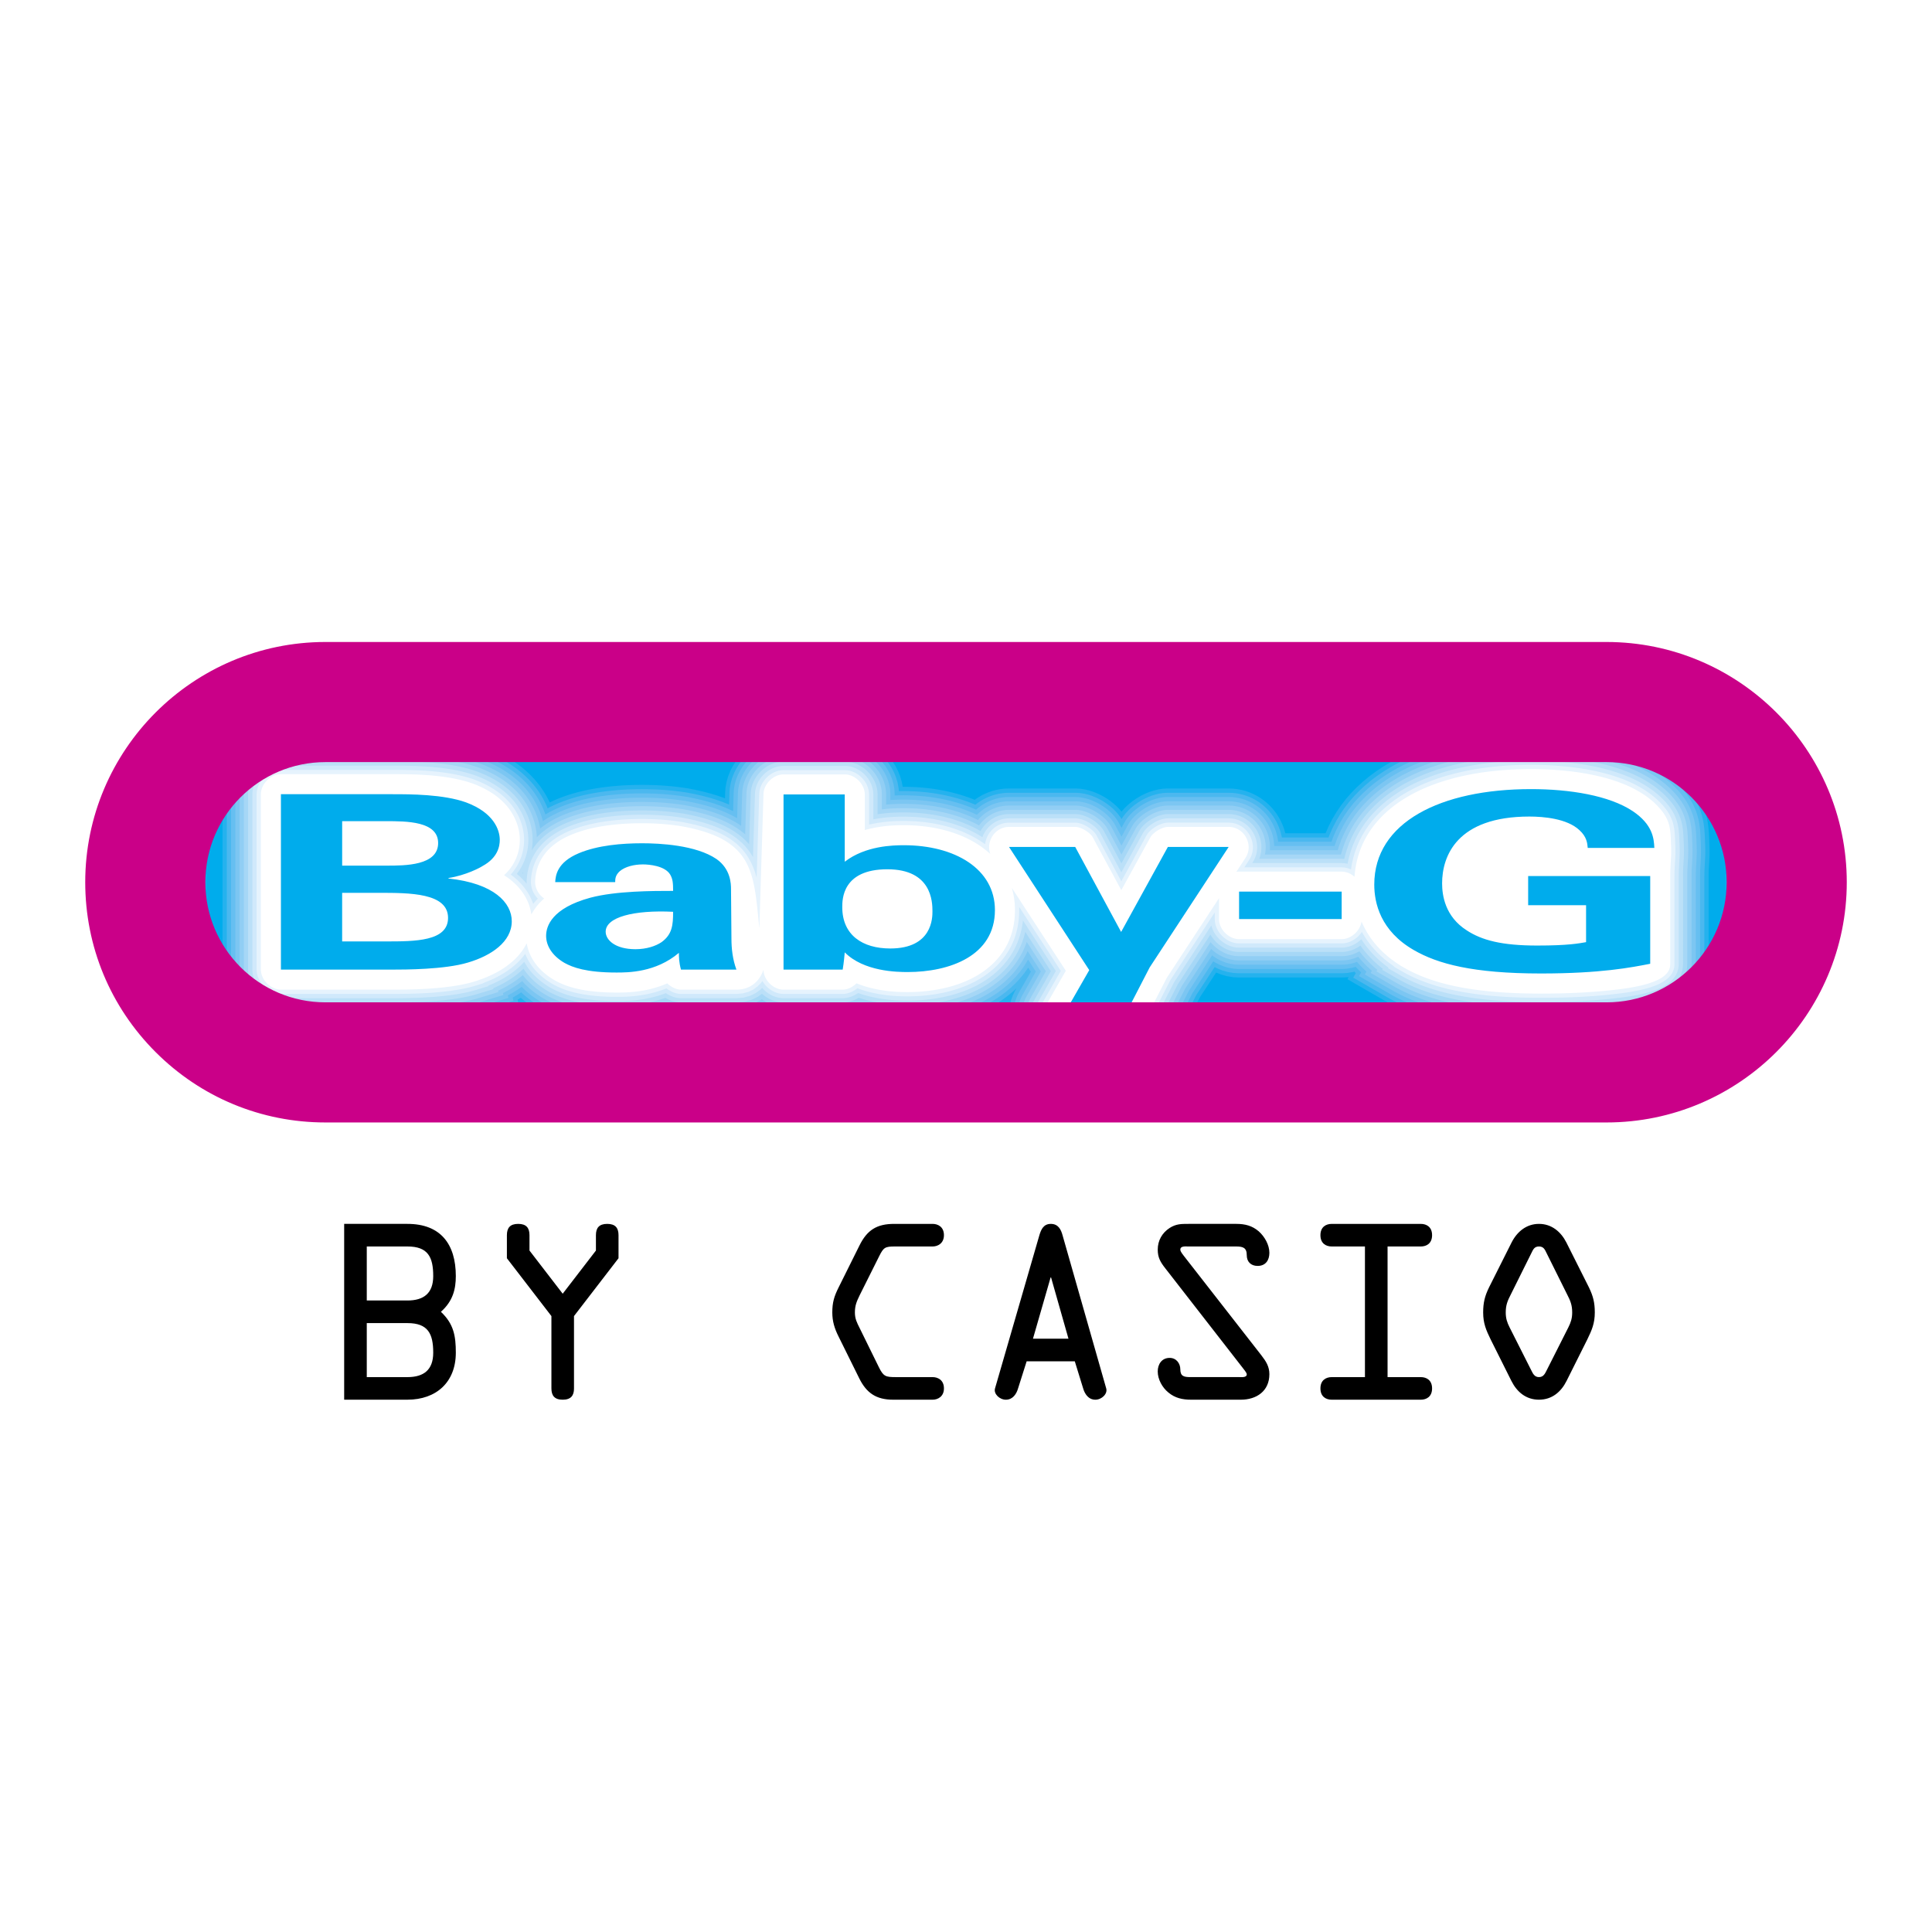 <svg xmlns="http://www.w3.org/2000/svg" width="2500" height="2500" viewBox="0 0 192.756 192.756"><path fill-rule="evenodd" clip-rule="evenodd" fill="#fff" d="M0 0h192.756v192.756H0V0z"/><path fill-rule="evenodd" clip-rule="evenodd" fill="#00acec" d="M20.45 70.617h151.857v34.805H20.45V70.617z"/><path fill-rule="evenodd" clip-rule="evenodd" fill="#00acec" d="M39.609 102.99l.18-.002h.192l.209-.002.225-.004.233-.003.259-.004.259-.01.259-.006.274-.01.291-.01.292-.013.295-.014.291-.017.317-.02.34-.025.336-.028.328-.031.345-.033.357-.039.349-.043.355-.047.363-.053.354-.058.368-.063.364-.074.354-.074.373-.086.368-.098.335-.098 3.784-1.154.155.109.231.157.231.148.211.129.187.111.08.039.061.036.176.093.177.088.177.088.198.092.206.09.197.084.217.088.218.082.22.078.244.084.245.076.245.072.249.067.262.066.266.063.244.052.256.053.278.051.267.043.267.041.293.041.285.033.295.033.303.028.305.025.321.019.314.018.326.016.344.009.348.006.336.002h.232l.272-.002.309-.008.342-.011.384-.02.405-.033.438-.041.462-.061.437-.066.456-.084.476-.101.491-.122.025-.007.389.109.418.084.44.057.383.015h5.8l1.134-.095 1.191-.327.248.098.608.176.661.117.559.031h6.1l.369-.013.451-.053.424-.084.385-.106.095-.033.191.045.19.045.195.041.34.07.343.061.324.051.319.047.314.039.286.031.289.029.276.018.246.017.24.012.236.012.204.004.193.007.196.002h.308l.316-.002.321-.007.33-.01.331-.02.321-.021.34-.027.333-.034.322-.037.338-.043.338-.051.336-.056.329-.061.34-.066.34-.078.328-.078.336-.086.304-.088.302-.09.302-.098.298-.101.305-.112.297-.115.303-.123.304-.135.287-.134.297-.145.297-.154.289-.16.289-.166.069-.043-.008.089-.012.399.016.414.041.414.072.416.096.4.123.395.148.381.166.365.192.354.212.341.235.329.256.316.283.303.299.281.324.267.338.243.357.224.35.184.357.166.373.139.369.115.403.097.42.069.398.039.338.014h6.356l.455-.028.502-.082.423-.103.391-.123.371-.143.332-.15.309-.161.316-.179.307-.199.293-.213.279-.227.287-.252.293-.297.295-.342.285-.394.225-.373 2.418-4.678 1.406-2.146.176.07.611.178.66.115.559.031h10.475l.035-.002 3.953 2.28.314.177.34.182.352.18.365.175.373.17.383.164.396.161.405.152.406.146.424.141.431.135.446.129.451.123.468.117.483.109.475.1.25.051.244.047.246.044.248.043.246.043.26.041.261.041.254.036.264.039.273.033.262.031.266.031.275.032.283.029.28.027.289.026.279.021.283.024.305.021.295.018.299.019.308.016.311.015.32.012.315.012.314.01.328.009.338.008.334.004.34.004.346.002.355.002.582-.002.576-.006.565-.008.541-.015.521-.014.52-.018.498-.023.482-.023.467-.028.455-.029.443-.031.428-.036.414-.035.399-.037.396-.039.381-.045.967-.113.931-.141.86-.16.801-.183.755-.211.721-.248.69-.291.666-.348.646-.422.619-.514.567-.607.488-.705.371-.762.24-.764.123-.71.03-.541v-8.836l.003-.366.012-.319.016-.314.021-.345.018-.374.019-.424.004-.482-.011-.469-.014-.323-.01-.291-.013-.296-.016-.322-.027-.35-.04-.376-.056-.413-.088-.452-.119-.464-.151-.474-.191-.484-.229-.476-.259-.463-.287-.443-.309-.419-.324-.395-.268-.299-.275-.286-.283-.275-.299-.271-.313-.264-.324-.258-.336-.249-.357-.25-.367-.237-.366-.221-.367-.207-.377-.2-.379-.185-.377-.176-.384-.167-.391-.16-.412-.154-.412-.146-.414-.136-.416-.128-.424-.12-.424-.113-.422-.103-.43-.097-.431-.09-.438-.084-.437-.076-.44-.07-.441-.064-.443-.059-.448-.052-.447-.047-.244-.022-.236-.021-.231-.017-.227-.018-.248-.017-.228-.014-.229-.014-.24-.011-.238-.012-.242-.008-.215-.006-.234-.009-.245-.005-.228-.003-.233-.001-.236-.001-.531.003-.539.009-.531.018-.526.024-.529.031-.516.039-.517.043-.518.054-.506.057-.504.066-.5.073-.5.08-.492.088-.488.095-.481.102-.478.11-.475.117-.47.125-.463.131-.459.139-.459.149-.45.157-.443.163-.441.174-.432.182-.428.188-.424.199-.414.207-.41.215-.406.227-.395.234-.408.254-.664.449-.656.49-.631.525-.601.554-.571.586-.539.619-.506.656-.465.683-.423.711-.383.744-.201.458h-3.418l-.035-.116-.129-.363-.149-.342-.172-.349-.199-.338-.207-.313-.228-.301-.252-.298-.272-.279-.285-.263-.313-.251-.337-.239-.37-.222-.378-.196-.405-.173-.429-.151-.444-.115-.435-.083-.457-.053-.391-.014h-6.273l-.448.026-.486.078-.418.099-.389.12-.355.136-.319.14-.314.156-.311.175-.289.183-.285.198-.279.215-.283.243-.291.281-.033.037v-.001l-.288-.284-.289-.249-.285-.223-.285-.201-.293-.186-.309-.175-.308-.156-.33-.146-.352-.136-.388-.122-.43-.104-.49-.078-.446-.026h-6.812l-.389.014-.455.052-.441.084-.45.117-.417.148-.391.166-.379.194-.373.222-.106.075-.013-.006-.319-.118-.308-.109-.313-.104-.323-.101-.33-.095-.321-.084-.322-.081-.328-.077-.335-.071-.335-.063-.331-.057-.335-.053-.332-.046-.346-.044-.346-.034-.332-.029-.35-.026-.345-.018-.339-.015-.35-.009h-.122l-.027-.152-.175-.61-.227-.566-.269-.524-.311-.49-.349-.452-.378-.413-.418-.385-.455-.349-.482-.306-.531-.275-.569-.224-.607-.176-.649-.112-.556-.034h-6.369l-.555.034-.648.112-.612.176-.569.227-.524.271-.485.307-.449.345-.434.396-.381.424-.335.437-.307.483-.271.522-.23.573-.175.612-.112.643-.031.48-.247-.086-.705-.212-.723-.189-.752-.171-.821-.161-.417-.061-.337-.046-.324-.041-.337-.04-.317-.029-.303-.03-.309-.023-.29-.02-.28-.016-.278-.014-.269-.01-.24-.007-.246-.008-.241-.003-.216-.003h-.44l-.228.003-.244.003-.24.008-.226.006-.249.009-.248.012-.244.012-.255.017-.262.019-.255.022-.252.023-.273.026-.267.031-.272.031-.286.038-.28.039-.292.045-.288.049-.284.052-.286.055-.296.061-.292.066-.299.073-.296.078-.29.08-.304.09-.303.096-.296.101-.3.108-.3.115-.314.127-.269.12-.139-.261-.214-.364-.237-.367-.26-.362-.275-.351-.289-.338-.252-.274-.257-.257-.265-.25-.283-.246-.287-.236-.306-.234-.313-.224-.328-.218-.296-.183-.296-.174-.311-.171-.323-.167-.33-.157-.33-.15-.345-.146-.145-.056-.058-.029-.281-.102-.332-.116-.35-.11-.354-.104-.351-.095-.342-.086-.352-.081-.346-.071-.343-.067-.348-.059-.335-.053-.333-.048-.326-.042-.334-.042-.325-.033-.315-.032-.324-.026-.301-.023-.297-.02-.298-.018-.288-.014-.283-.013-.282-.01-.257-.008-.268-.009-.264-.004-.24-.003-.236-.003-.228-.002-.217-.001-.206-.001H27.898l-.555.034-.648.112-.612.176-.569.227-.524.271-.485.307-.449.345-.434.396-.381.424-.335.437-.307.483-.271.522-.23.572-.175.613-.112.646-.035.556v17.762l.035.557.112.646.175.612.228.568.271.523.306.483.347.453.324.353.132.131.349.321.449.343.49.315.528.269.559.223.608.176.661.117.559.031h11.7z"/><path fill-rule="evenodd" clip-rule="evenodd" fill="#25b2ee" d="M26.791 73.547l-.57.163-.53.212-.489.253-.453.287-.42.323-.405.369-.356.396-.314.408-.286.452-.253.487-.214.534-.163.569-.104.601-.032.52v17.734l.032.52.104.602.163.568.212.529.253.49.286.452.325.422.304.332.119.119.329.3.42.323.457.293.492.252.521.207.567.164.612.107.522.029H39.607l.179-.002h.192l.207-.001.224-.002.231-.004.256-.006.257-.008.26-.008.272-.008.287-.009.289-.014.292-.014.289-.019.314-.018.336-.025.332-.028.326-.031.34-.031.352-.039.344-.043.351-.045.356-.053.348-.056.361-.063.356-.072.348-.072.361-.086.359-.094.326-.096 3.88-1.181-.031-.137.011.01.222.166.22.156.223.15.224.143.205.127.171.101.073.037.066.036.17.089.17.086.171.084.191.09.198.088.192.08.208.084.211.08.213.076.236.08.236.073.238.07.242.066.254.065.259.06.237.051.25.051.269.049.262.043.261.041.286.039.28.033.289.033.296.026.301.025.314.02.31.017.322.014.337.012.342.004.333.001h.229l.267-.001.304-.008.336-.01.373-.022.397-.031.427-.041.45-.058.427-.065.443-.08.463-.1.477-.119.146-.041.112.039.364.102.389.078.407.053.356.013h5.773l1.077-.091 1.175-.321.089-.045.388.157.567.164.612.107.522.029h6.081l.345-.011.417-.049.392-.08.359-.098.202-.068.117.031.188.043.186.043.189.041.333.068.335.059.317.051.31.045.307.039.281.029.282.029.268.018.242.017.236.012.229.01.202.006.191.006.19.002h.613l.315-.01.324-.01.324-.017.316-.022.332-.027.326-.033.317-.036.33-.043.331-.048.329-.055.322-.061.332-.064.331-.076.322-.076.327-.086.297-.084.295-.088.294-.094.291-.102.296-.107.291-.113.293-.119.294-.131.282-.129.287-.141.287-.15.281-.155.279-.162.278-.173.271-.176.295-.201.014-.012-.059.26-.06.371-.035.369-.01.371.014.385.039.388.066.387.09.373.115.367.137.356.156.342.178.33.199.32.219.305.238.295.264.281.279.264.303.25.314.224.332.209.326.172.334.154.346.129.346.108.373.089.39.065.372.037.318.012h6.336l.42-.026.465-.074.392-.098.367-.115.346-.133.311-.14.293-.153.295-.168.289-.187.273-.199.266-.213.267-.236.274-.278.273-.318.264-.363.207-.346 2.422-4.686 1.611-2.455.478.192.571.164.609.107.524.029h10.451l.521-.029.065-.012-.121.215 3.744 2.16.308.174.334.178.342.176.358.172.365.166.375.16.388.156.395.15.398.143.415.139.425.133.436.125.445.121.461.115.473.109.47.098.247.051.24.045.244.044.244.043.242.041.258.042.258.039.252.037.26.037.269.033.26.031.264.031.271.032.279.029.28.025.283.026.279.021.279.024.301.021.293.018.297.019.307.014.306.018.319.011.312.01.315.01.324.012.336.005.332.006.338.002.343.004h.352l.582-.002.572-.006.561-.007.539-.014.521-.016.514-.017.496-.024.479-.023.465-.028.451-.027.441-.031.424-.035.41-.035.397-.038.392-.039.377-.043.959-.113.918-.139.842-.156.785-.18.732-.205.696-.238.66-.279.633-.33.607-.399.58-.478.528-.567.453-.652.342-.705.222-.705.113-.66.028-.504v-8.827l.006-.374.011-.327.016-.318.02-.345.019-.37.018-.416.004-.468-.012-.459-.012-.32-.01-.289-.013-.293-.018-.316-.025-.339-.037-.362-.055-.395-.084-.429-.111-.44-.145-.448-.18-.457-.214-.45-.249-.44-.271-.419-.295-.401-.312-.379-.256-.287-.264-.275-.273-.265-.287-.261-.303-.256-.313-.249-.326-.241-.348-.242-.355-.229-.354-.215-.357-.2-.365-.195-.369-.18-.368-.172-.375-.162-.382-.157-.401-.151-.404-.143-.406-.133-.408-.125-.415-.119-.418-.109-.414-.102-.421-.095-.426-.089-.43-.083-.432-.074-.433-.07-.436-.063-.437-.058-.442-.052-.441-.045-.24-.022-.235-.021-.228-.017-.225-.019-.244-.016-.226-.013-.227-.014-.236-.012-.237-.011-.238-.008-.215-.007-.232-.008-.238-.004-.229-.004-.229-.001-.232-.001-.527.003-.533.01-.528.017-.519.024-.522.03-.512.039-.511.042-.51.053-.502.057-.498.066-.494.071-.49.08-.487.086-.48.094-.475.1-.472.109-.467.115-.463.123-.455.129-.453.137-.45.146-.443.154-.434.161-.433.17-.424.178-.42.185-.414.195-.406.202-.401.211-.398.221-.385.229-.398.248-.649.438-.638.478-.614.511-.586.539-.554.57-.524.6-.49.635-.449.662-.412.69-.369.719-.307.701h-4.02l-.015-.061-.102-.348-.121-.339-.139-.32-.16-.325-.185-.315-.192-.292-.214-.281-.235-.278-.254-.26-.265-.246-.291-.233-.315-.222-.344-.207-.353-.183-.377-.162-.4-.14-.413-.107-.406-.077-.426-.05-.365-.014h-6.254l-.412.025-.451.072-.389.093-.361.111-.334.128-.297.131-.297.147-.291.165-.273.171-.268.187-.262.202-.267.228-.272.262-.269.298-.068.088-.041-.054-.268-.299-.268-.264-.269-.234-.268-.21-.269-.188-.276-.175-.291-.165-.291-.146-.308-.138-.33-.127-.362-.114-.4-.096-.453-.073-.412-.025h-6.791l-.364.014-.423.049-.413.078-.418.109-.388.137-.365.155-.354.182-.346.206-.281.199-.225-.09-.309-.116-.301-.105-.306-.103-.314-.097-.321-.093-.314-.083-.316-.079-.32-.075-.327-.069-.327-.062-.324-.056-.328-.051-.326-.046-.338-.042-.338-.034-.327-.029-.342-.025-.338-.018-.333-.014-.343-.009-.338-.002h-.135l-.084-.48-.163-.566-.211-.528-.252-.489-.29-.458-.326-.422-.354-.387-.39-.359-.425-.326-.45-.286-.495-.256-.531-.21-.565-.163-.603-.104-.519-.032h-6.343l-.518.032-.603.104-.569.163-.53.212-.489.253-.453.287-.42.323-.405.369-.356.396-.313.409-.287.451-.253.487-.214.534-.163.57-.105.598-.029.46-.017.568-.123-.049-.663-.232-.688-.206-.71-.186-.738-.168-.805-.158-.404-.059-.333-.045-.32-.041-.331-.039-.313-.029-.299-.029-.303-.023-.287-.019-.275-.016-.273-.015-.265-.009-.24-.007-.242-.008-.236-.003-.214-.002-.208-.001-.227.001-.225.002-.239.003-.238.008-.225.007-.244.007-.245.013-.241.012-.25.016-.257.019-.252.022-.25.022-.268.026-.262.03-.268.03-.281.038-.276.039-.286.044-.282.048-.28.051-.281.054-.288.06-.286.064-.292.071-.289.077-.284.078-.296.087-.295.094-.289.098-.292.105-.292.112-.304.124-.394.174-.238.115-.125-.26-.188-.354-.205-.349-.227-.35-.248-.348-.264-.336-.277-.325-.241-.261-.247-.247-.255-.239-.271-.238-.278-.227-.293-.225-.303-.216-.316-.21-.286-.177-.287-.169-.3-.165-.313-.161-.319-.153-.322-.145-.334-.142-.155-.06-.055-.027-.257-.093-.323-.113-.34-.108-.345-.101-.342-.092-.336-.084-.343-.08-.339-.069-.336-.065-.34-.058-.33-.052-.327-.048-.321-.042-.329-.041-.32-.032-.311-.031-.318-.026-.299-.023-.293-.02-.294-.017-.285-.014-.281-.013-.278-.01-.257-.007-.265-.009-.26-.005-.239-.004-.234-.002-.227-.002h-.216l-.205-.001h-.19l-.179-.001H27.911l-.518.032-.602.104z"/><path fill-rule="evenodd" clip-rule="evenodd" fill="#4bb8ef" d="M53.259 78.33l-.266-.312-.23-.248-.236-.237-.245-.23-.26-.227-.267-.219-.282-.216-.292-.207-.304-.204-.275-.17-.278-.163-.29-.16-.302-.155-.31-.148-.312-.142-.324-.137-.166-.065-.05-.024-.233-.085-.315-.109-.331-.105-.335-.099-.334-.089-.328-.082-.335-.078-.331-.068-.329-.064-.333-.057-.324-.051-.322-.047-.317-.041-.322-.04-.315-.032-.308-.031-.312-.026-.296-.022-.29-.02-.29-.017-.282-.014-.278-.013-.274-.009-.257-.008-.262-.008-.256-.004-.239-.004-.232-.003-.226-.002-.214-.001-.205-.001H27.924l-.482.03-.557.096-.526.151-.491.197-.454.234-.421.267-.39.3-.377.343-.331.368-.292.381-.266.42-.235.452-.198.494-.151.527-.096.554-.031.483v17.709l.031.484.096.555.151.527.196.488.235.456.266.419.302.393.285.311.106.107.308.281.391.301.424.272.457.232.484.193.524.153.565.099.485.026h11.852l.19-.002.207-.002.222-.002.23-.004.252-.006.256-.008.259-.006.271-.009.283-.01.287-.014.289-.014.286-.017.312-.018.33-.025.329-.027.323-.03.337-.033.345-.037.34-.043.346-.045.35-.051.343-.056.353-.061.348-.07.341-.072.351-.082.349-.092.318-.092 3.499-1.066-.092-.407.13-.076.188-.119.119.105.197.164.201.161.212.158.211.15.215.145.216.138.199.122.155.093.068.033.07.04.163.086.163.082.166.082.184.086.19.083.185.079.2.08.204.076.206.074.227.078.228.071.23.068.235.062.247.063.251.058.231.051.244.049.261.049.255.041.257.039.278.039.275.033.282.031.291.026.296.025.307.02.306.015.317.016.331.01.336.006h.556l.263-.002.298-.006.329-.012.364-.019.388-.03.416-.041.438-.056.417-.065.431-.078.45-.096.463-.115.267-.076.227.078.337.096.357.07.376.047.328.014h5.746l1.02-.086 1.1-.301.228-.111.054.027.483.193.525.153.565.099.486.026h6.06l.32-.01.383-.047.362-.072.332-.09.311-.106.042.012.192.049.183.043.181.043.184.039.325.066.326.057.311.051.303.045.298.035.277.029.274.029.261.018.239.016.23.013.224.01.199.004.188.006.184.002.157.002h.142l.304-.002.31-.008.317-.01.317-.019.311-.02.324-.025.32-.033.312-.036.322-.041.323-.048.32-.053.317-.061.324-.062.322-.074.316-.075.319-.084.289-.082.288-.086.286-.091.284-.098.288-.104.281-.111.286-.115.285-.127.273-.127.277-.135.28-.146.271-.151.272-.156.269-.166.262-.17.281-.195.485-.365.486-.403.328-.308-.09.156-.142.266-.149.332-.123.336-.098.328-.076.334-.054.341-.032.344-.011.342.013.357.037.36.061.359.084.346.105.342.129.33.145.316.166.307.183.297.204.283.222.273.244.262.258.244.281.231.291.209.309.193.303.16.308.143.321.119.32.099.346.084.359.059.346.033.297.012h6.314l.387-.022.426-.07.365-.09.34-.105.32-.125.291-.133.275-.141.278-.158.267-.176.258-.185.248-.199.25-.223.254-.256.252-.293.242-.334.192-.318 2.425-4.694 1.831-2.79.279.144.486.195.528.153.562.097.486.028h10.428l.484-.028.567-.097.117-.035.121.13.024.024-.258.449 3.377 1.947.302.17.327.174.334.172.349.168.356.16.367.158.379.155.387.146.39.139.406.134.418.131.428.125.438.118.453.113.465.107.464.098.243.049.236.045.24.045.242.041.241.041.252.041.255.039.248.035.258.037.264.033.26.031.261.032.27.029.275.029.276.028.279.023.277.021.28.024.295.021.293.018.294.018.303.015.305.016.314.012.311.011.312.01.325.01.332.006.33.005.336.004.341.002h.35l.58-.002.568-.004.559-.009.535-.014.52-.014.511-.017.493-.024.476-.023.461-.027.447-.028.438-.031.422-.035.408-.035.393-.037.386-.039.375-.042.951-.113.903-.137.828-.152.766-.176.711-.199.669-.23.631-.266.6-.314.57-.371.539-.448.489-.523.416-.6.316-.648.203-.647.104-.607.025-.469v-8.818l.006-.381.012-.335.015-.324.022-.344.017-.367.018-.407.004-.453-.01-.449-.014-.319-.009-.287-.014-.29-.016-.309-.025-.329-.035-.348-.053-.376-.078-.405-.106-.416-.136-.423-.17-.43-.201-.424-.235-.415-.258-.398-.281-.382-.299-.363-.246-.275-.252-.264-.263-.254-.278-.252-.291-.246-.303-.242-.316-.233-.334-.234-.344-.222-.343-.208-.346-.194-.356-.189-.359-.176-.357-.167-.366-.158-.375-.153-.39-.147-.395-.14-.398-.131-.401-.122-.406-.116-.408-.108-.408-.099-.414-.095-.42-.087-.422-.082-.426-.073-.428-.069-.429-.061-.432-.058-.435-.051-.436-.045-.238-.022-.231-.02-.226-.017-.225-.018-.238-.017-.225-.013-.224-.014-.233-.011-.234-.011-.235-.008-.214-.007-.229-.008-.236-.004-.225-.003-.226-.002-.231-.001-.523.004-.526.008-.521.018-.516.023-.516.031-.505.038-.506.042-.502.051-.496.057-.492.065-.489.07-.484.079-.479.085-.474.093-.469.098-.465.107-.459.114-.455.121-.449.127-.445.135-.442.143-.433.152-.428.157-.424.167-.416.174-.412.182-.404.191-.397.198-.394.206-.387.216-.377.224-.387.24-.635.429-.623.465-.595.496-.569.524-.539.554-.506.582-.476.615-.434.64-.398.669-.36.695-.316.722-.08.222h-4.656l-.01-.053-.072-.328-.096-.322-.113-.315-.127-.297-.149-.301-.174-.293-.177-.271-.2-.261-.218-.258-.235-.241-.246-.228-.269-.216-.291-.206-.321-.192-.326-.17-.349-.149-.37-.129-.382-.1-.377-.072-.393-.045-.342-.013h-6.232l-.379.022-.414.066-.359.086-.336.104-.311.118-.279.123-.278.138-.271.154-.258.161-.25.175-.246.189-.248.213-.252.243-.25.275-.26.337-.134.216-.118-.189-.252-.332-.248-.277-.248-.245-.252-.217-.25-.197-.252-.176-.257-.165-.274-.154-.271-.138-.289-.128-.309-.119-.336-.105-.367-.089-.418-.066-.377-.023h-6.772l-.339.012-.391.046-.385.071-.385.102-.359.127-.338.144-.328.168-.32.191-.293.207-.155.123-.146-.062-.297-.12-.301-.111-.295-.104-.298-.099-.306-.096-.313-.09-.306-.082-.309-.077-.313-.072-.319-.068-.319-.06-.318-.056-.32-.05-.32-.044-.33-.042-.33-.033-.321-.028-.335-.025-.331-.017-.328-.013-.335-.009-.332-.003h-.146l-.147.001-.16.002-.067.002-.014-.25-.099-.564-.15-.525-.196-.489-.234-.454-.269-.424-.303-.393-.33-.36-.363-.335-.395-.302-.418-.266-.46-.237-.491-.195-.523-.151-.557-.096-.483-.03h-6.317l-.482.03-.557.096-.526.151-.491.196-.454.235-.421.267-.39.3-.376.343-.331.368-.292.381-.267.419-.235.453-.198.494-.151.527-.097.552-.027.431-.036 1.171-.059-.027-.619-.247-.645-.225-.672-.202-.696-.182-.725-.165-.788-.154-.393-.058-.328-.044-.317-.04-.324-.038-.308-.03-.295-.028-.297-.023-.283-.019-.273-.016-.268-.014-.26-.009-.238-.007-.24-.008-.231-.003-.212-.002-.205-.001-.224.001-.223.002-.235.003-.234.008-.225.006-.239.008-.241.012-.239.013-.244.015-.252.019-.25.021-.247.023-.263.025-.259.029-.264.031-.275.037-.272.038-.28.043-.277.047-.275.05-.275.053-.282.058-.279.063-.285.069-.283.075-.278.077-.287.085-.286.091-.283.096-.284.102-.284.109-.294.119-.382.169-.377.182-.247.131-.135-.316-.161-.336-.18-.339-.196-.333-.216-.334-.238-.332-.252-.322z"/><path fill-rule="evenodd" clip-rule="evenodd" fill="#66bff1" d="M63.619 79.16l-.23.004-.231.006-.224.007-.235.008-.238.012-.235.012-.24.015-.248.019-.246.021-.244.022-.258.025-.255.029-.26.03-.27.036-.268.037-.274.043-.271.045-.27.05-.271.052-.275.057-.272.061-.278.067-.276.074-.272.074-.279.083-.279.089-.275.093-.276.1-.276.105-.283.116-.37.163-.363.176-.347.183-.318.183-.013-.041-.145-.388-.139-.326-.154-.32-.171-.323-.187-.317-.206-.319-.226-.316-.241-.308-.256-.298-.217-.237-.226-.226-.234-.219-.249-.219-.257-.209-.271-.208-.28-.199-.292-.196-.266-.164-.268-.157-.281-.154-.29-.151-.3-.143-.303-.137-.314-.133-.176-.069-.047-.022-.209-.077-.306-.105-.321-.103-.326-.095-.325-.088-.321-.08-.327-.075-.323-.067-.323-.062-.325-.056-.319-.05-.316-.046-.313-.041-.315-.039-.311-.032-.304-.03-.307-.026-.293-.022-.286-.019-.285-.017-.281-.014-.274-.013-.271-.009-.256-.008-.259-.008-.253-.004-.237-.004-.231-.002-.225-.002-.213-.001-.203-.001h-.19l-.179-.001H27.937l-.445.028-.512.088-.483.139-.452.181-.42.217-.388.246-.362.277-.346.317-.307.34-.27.353-.246.387-.217.418-.182.455-.139.484-.088.509-.028.446V96.83l.028.447.088.508.139.485.18.451.217.42.246.386.279.364.267.291.092.091.287.264.362.277.392.25.421.217.446.178.482.139.518.091.448.026h11.66l.177-.002.19-.002.205-.002.22-.002.229-.004.25-.004.253-.008.26-.007.269-.008.28-.01.284-.014.286-.013.284-.018.309-.019.324-.024.326-.027.32-.03.333-.031.34-.039.336-.041.339-.045.345-.051.338-.054.345-.059.34-.068.335-.071.34-.08.338-.089.311-.09 3.118-.951-.074-.325.078-.043.314-.185.311-.195.143-.098.167.156.185.164.188.156.193.153.202.152.203.145.207.138.207.133.194.119.139.084.061.03.075.041.156.084.157.078.161.078.176.084.182.08.179.076.192.076.196.074.2.073.218.072.22.07.223.065.227.062.24.061.243.056.226.049.237.049.253.045.249.041.251.039.271.037.27.031.275.032.286.025.29.025.302.02.301.016.312.013.325.01.33.006.326.002h.225l.257-.002.293-.008.323-.01.354-.019.379-.029.405-.04.427-.056.405-.063.42-.076.436-.092.45-.113.394-.111.052.021.283.098.31.088.327.064.343.043.3.014h5.72l.963-.082 1.024-.281.384-.186.225.115.446.178.483.139.517.091.448.026h6.042l.294-.012.349-.041.331-.066.306-.082.29-.098.118-.049.178.049.184.047.179.043.176.039.179.039.318.064.317.057.304.049.296.043.29.035.271.029.267.028.255.017.234.016.226.012.218.009.196.006.184.006.18.002H90.564l.298-.002.305-.008.311-.009.31-.018.305-.02.316-.025.313-.033.307-.033.314-.041.316-.047.313-.053.31-.057.316-.062.314-.072.308-.073.311-.082.281-.08.281-.084.28-.09.276-.093.278-.102.274-.107.278-.114.275-.121.266-.123.269-.133.272-.14.261-.145.262-.15.26-.162.254-.164.269-.188.469-.351.467-.391.451-.42.428-.451.402-.479.377-.509.121-.188.268.41-1.155 2.012-.131.246-.136.305-.114.308-.089.303-.071.307-.05.316-.03.315-.01.314.014.33.033.332.057.33.076.321.098.312.117.305.135.291.152.285.17.273.188.262.205.252.224.24.238.225.258.215.27.191.285.178.277.148.284.129.294.112.295.091.319.076.332.055.318.031.276.012h6.294l.352-.021.387-.063.336-.082.314-.099.297-.116.271-.123.256-.131.258-.148.25-.162.24-.174.231-.186.232-.207.235-.236.23-.267.223-.305.174-.293 2.429-4.699 2.061-3.144.172.108.42.217.449.18.484.14.516.09.449.026h10.404l.448-.026.519-.091.344-.1.295.314.25.249-.209.365 3.008 1.734.297.166.316.17.328.168.34.162.348.158.359.155.369.15.381.143.381.138.398.131.408.129.422.121.43.115.445.112.457.105.459.098.237.047.234.045.238.045.239.041.238.041.248.039.252.039.246.035.254.035.26.033.257.031.258.03.268.031.271.027.274.028.277.023.274.022.279.023.291.022.289.015.293.02.301.015.302.016.311.012.309.009.312.01.32.01.33.008.329.004.334.004.339.002H154.324l.569-.006.552-.008.535-.014.516-.015.508-.018.488-.023.475-.022.459-.027.445-.028.434-.033.418-.033.404-.035.391-.037.382-.037.371-.043.944-.11.889-.134.812-.151.748-.172.69-.193.642-.221.602-.256.566-.295.533-.347.5-.414.448-.481.38-.549.287-.588.186-.589.096-.555.023-.434v-8.809l.004-.388.012-.343.017-.33.022-.343.017-.363.018-.399.002-.439-.01-.439-.011-.316-.012-.285-.012-.287-.016-.303-.023-.317-.035-.335-.051-.358-.074-.383-.1-.39-.127-.398-.158-.403-.191-.398-.219-.391-.244-.377-.268-.362-.285-.348-.234-.262-.243-.252-.253-.246-.266-.241-.281-.237-.293-.233-.305-.226-.324-.226-.33-.214-.332-.201-.338-.189-.344-.183-.35-.171-.349-.163-.356-.154-.363-.149-.383-.144-.384-.136-.391-.128-.393-.121-.398-.113-.401-.106-.4-.098-.406-.092-.412-.086-.416-.08-.42-.072-.42-.068-.426-.061-.426-.057-.429-.05-.43-.045-.234-.021-.227-.02-.225-.017-.224-.018-.235-.017-.222-.012-.223-.014-.23-.012-.231-.01-.23-.008-.215-.007-.227-.008-.23-.004-.223-.003-.224-.002-.229-.001-.518.003-.521.01-.514.017-.511.023-.508.03-.502.038-.5.041-.496.051-.489.056-.486.064-.482.07-.477.077-.473.084-.466.091-.463.098-.457.105-.453.111-.45.119-.439.126-.438.132-.433.141-.428.149-.418.154-.416.165-.408.17-.402.178-.397.186-.389.195-.384.201-.379.211-.367.218-.377.234-.618.419-.607.452-.58.483-.551.508-.521.537-.492.564-.459.595-.422.619-.385.646-.346.672-.305.698-.177.488h-5.323l-.009-.096-.051-.301-.066-.302-.088-.298-.104-.29-.119-.274-.137-.278-.158-.269-.166-.25-.184-.243-.201-.237-.217-.222-.226-.211-.248-.199-.268-.189-.295-.177-.3-.156-.323-.138-.34-.119-.351-.091-.348-.066-.361-.042-.316-.012h-6.213l-.346.021-.377.06-.33.079-.309.095-.287.11-.262.114-.257.129-.254.143-.239.151-.234.162-.23.178-.231.196-.232.225-.229.253-.236.307-.182.292-.302.552-.29-.532-.179-.288-.229-.303-.228-.254-.229-.226-.232-.201-.233-.183-.236-.164-.24-.154-.254-.144-.256-.129-.269-.119-.286-.11-.308-.097-.338-.082-.379-.06-.346-.021h-6.75l-.314.012-.361.041-.354.066-.354.094-.33.117-.312.132-.303.155-.295.175-.267.19-.244.196-.094.084-.1-.045-.281-.12-.29-.116-.291-.109-.288-.101-.291-.097-.298-.092-.303-.088-.3-.08-.301-.076-.306-.07-.311-.066-.311-.059-.311-.054-.314-.049-.313-.043-.321-.041-.323-.032-.316-.028-.326-.024-.325-.018-.322-.013-.328-.008-.326-.003-.143.001-.145.001-.158.001-.183.003-.185.008-.117.004v-.191l-.025-.449-.091-.517-.139-.482-.179-.45-.216-.419-.249-.392-.28-.364-.305-.333-.335-.309-.365-.279-.387-.246-.424-.219-.452-.179-.481-.139-.512-.088-.446-.027h-6.291l-.445.027-.511.088-.484.139-.452.181-.419.217-.39.246-.36.277-.348.317-.305.341-.271.352-.246.388-.217.418-.182.454-.139.484-.088.508-.026.401-.056 1.809-.057-.03-.575-.265-.6-.239-.628-.22-.655-.197-.681-.178-.713-.162-.772-.151-.38-.056-.324-.044-.313-.039-.318-.038-.303-.028-.291-.028-.292-.023-.279-.019-.269-.015-.263-.014-.256-.009-.237-.008-.236-.006-.228-.004-.209-.002-.202-.001-.221.001-.221.002z"/><path fill-rule="evenodd" clip-rule="evenodd" fill="#7cc6f2" d="M74.445 76.715l-.227.356-.198.383-.166.415-.127.441-.081.463-.023.371-.077 2.491-.121-.073-.528-.277-.555-.256-.581-.232-.61-.214-.639-.192-.667-.174-.7-.159-.756-.148-.368-.054-.319-.043-.309-.039-.311-.037-.3-.029-.287-.027-.286-.021-.275-.019-.265-.016-.259-.013-.251-.009-.236-.007-.232-.007-.224-.004-.206-.002H63.843l-.219.002-.226.004-.228.006-.222.007-.232.008-.233.012-.233.012-.235.014-.243.019-.243.02-.242.022-.252.025-.252.028-.256.03-.265.035-.263.037-.269.041-.265.045-.265.049-.265.051-.268.055-.267.061-.27.064-.269.072-.266.073-.271.081-.271.086-.267.09-.269.097-.267.103-.274.111-.357.158-.35.169-.332.176-.322.185-.306.194-.142.097-.054-.2-.116-.368-.138-.368-.132-.309-.145-.304-.164-.306-.177-.302-.196-.303-.214-.3-.23-.293-.244-.286-.207-.224-.215-.215-.224-.211-.238-.208-.246-.201-.259-.199-.27-.191-.28-.188-.255-.157-.259-.153-.271-.148-.28-.145-.289-.138-.294-.133-.304-.129-.187-.072-.042-.021-.185-.068-.299-.103-.311-.099-.317-.093-.316-.085-.313-.078-.318-.074-.317-.065-.316-.061-.317-.055-.313-.049-.311-.045-.308-.04-.31-.039-.306-.031-.3-.03-.302-.025-.289-.021-.284-.02-.281-.017-.277-.013-.272-.013-.267-.009-.255-.008-.257-.008-.249-.004-.236-.004-.23-.002-.223-.002-.211-.001-.203-.001H27.95l-.408.025-.466.08-.441.126-.413.166-.385.199-.357.226-.331.254-.318.291-.282.313-.248.324-.226.356-.2.383-.166.415-.126.441-.081.464-.025.41v17.656l.025.411.081.462.126.442.166.412.198.385.226.355.256.334.248.27.079.08.267.244.332.256.36.228.385.198.408.164.44.127.471.082.411.023H39.602l.176-.002h.189l.204-.002.219-.004.228-.004.246-.004.253-.007.258-.006.267-.01.277-.01.281-.013.284-.014.282-.018.305-.017.32-.024.321-.027.319-.029.328-.032.335-.037.331-.041.335-.043.338-.05.333-.053.337-.059.333-.066.327-.071.331-.078.327-.086.303-.087 2.736-.834-.057-.252.047-.026.306-.168.304-.179.3-.188.294-.201.129-.094.053.055.172.172.18.168.175.156.18.148.185.147.193.144.194.139.199.133.199.129.187.115.124.072.055.028.08.045.149.078.15.078.155.074.169.08.174.076.173.072.184.075.189.072.193.068.209.071.212.066.215.063.221.06.232.061.235.054.22.047.231.047.244.045.242.039.247.039.264.035.263.032.271.029.279.025.285.024.296.019.297.018.308.013.318.01.325.004.322.002h.222l.253-.002.287-.006.316-.011.344-.018.371-.029.394-.039.415-.053.395-.061.407-.074.424-.092.435-.107.444-.125.082-.027.181.076.259.088.282.08.296.058.31.039.274.012h5.693l.906-.076.949-.26.54-.264.01.006.385.198.408.164.44.127.471.082.411.023h6.022l.269-.01.316-.037.299-.06.28-.077.265-.087.241-.1.133.037.178.049.179.045.174.043.171.039.174.037.31.062.309.055.297.049.288.041.283.035.266.028.26.027.247.017.23.016.221.012.213.008.193.005.181.006.174.002H90.563l.292-.002.3-.006.303-.009.303-.018.301-.019.309-.026.305-.031.302-.035.307-.039.307-.045.307-.051.303-.057.307-.06.306-.071.302-.072.303-.078.273-.078.274-.082.272-.088.268-.092.27-.097.268-.104.267-.109.268-.117.256-.122.262-.127.261-.134.254-.141.252-.146.25-.157.246-.158.258-.178.453-.341.449-.375.432-.405.412-.431.385-.459.361-.489.33-.514.129-.229.778 1.195-1.28 2.23-.123.229-.123.279-.103.281-.082.276-.065.281-.047.287-.027.287-.008.287.012.303.031.305.051.3.07.293.09.287.108.278.123.267.14.262.155.25.171.24.188.231.207.22.217.205.236.196.248.176.26.164.252.132.26.12.269.101.27.084.291.07.3.049.291.03.256.009h6.276l.316-.019.35-.057.304-.074.289-.09.274-.107.25-.114.238-.121.24-.138.231-.151.223-.16.214-.172.213-.191.215-.215.209-.244.201-.278.159-.263 2.433-4.707 2.313-3.527.14.109.36.229.384.198.411.165.441.127.469.082.412.023h10.381l.412-.023.468-.082.442-.128.131-.053.14.163.33.351.264.264.215.201-.164.286 2.639 1.523.289.164.31.164.319.162.332.16.339.155.352.15.361.147.371.14.375.135.389.129.4.125.413.119.421.115.438.11.451.103.453.096.233.047.23.043.235.043.236.041.234.041.246.039.246.037.247.035.25.035.255.033.256.032.256.029.264.031.269.028.27.025.273.023.272.022.277.023.287.02.287.017.291.02.299.014.301.015.307.012.306.012.313.009.318.01.326.006.326.006.332.002.338.004h.344l.576-.002.565-.006.551-.008.531-.014.513-.013.504-.02.487-.021.47-.024.455-.025.444-.029.429-.032.417-.033.4-.033.389-.037.378-.039.368-.041.935-.11.875-.132.797-.149.729-.166.668-.187.617-.211.572-.242.531-.28.498-.322.459-.381.408-.439.346-.496.258-.532.168-.533.086-.502.021-.395v-8.802l.006-.396.012-.35.018-.335.019-.344.018-.359.017-.389.004-.426-.01-.428-.013-.313-.01-.285-.014-.284-.013-.297-.024-.306-.033-.322-.049-.338-.068-.36-.094-.366-.119-.372-.149-.376-.177-.372-.207-.366-.231-.355-.252-.344-.273-.332-.223-.25-.232-.241-.242-.235-.256-.233-.27-.228-.281-.224-.295-.218-.312-.218-.321-.206-.32-.195-.326-.183-.334-.178-.338-.166-.342-.159-.346-.15-.353-.144-.375-.14-.377-.134-.381-.125-.385-.118-.388-.111-.393-.104-.395-.096-.398-.091-.406-.084-.41-.079-.412-.071-.415-.067-.419-.06-.42-.056-.424-.049-.424-.045-.231-.021-.224-.02-.223-.016-.222-.018-.231-.016-.221-.013-.22-.014-.227-.011-.228-.011-.227-.007-.215-.007-.224-.007-.227-.005-.221-.003-.22-.002-.225-.001-.514.004-.515.009-.51.018-.504.022-.504.029-.496.037-.492.041-.49.051-.485.056-.478.062-.477.069-.471.076-.464.083-.461.09-.455.096-.452.103-.445.11-.441.117-.434.124-.43.13-.425.138-.418.146-.41.152-.409.161-.4.167-.395.174-.386.182-.381.19-.375.197-.369.205-.36.213-.365.228-.603.408-.59.44-.563.469-.535.493-.506.52-.474.546-.446.574-.406.598-.371.624-.334.649-.295.672-.25.693-.02.063h-6.021l-.006-.172-.029-.292-.047-.276-.061-.278-.08-.272-.095-.265-.11-.253-.125-.253-.144-.247-.153-.229-.168-.223-.183-.217-.199-.203-.209-.193-.225-.182-.246-.173-.268-.161-.275-.143-.293-.126-.311-.108-.32-.084-.32-.06-.33-.038-.291-.012h-6.194l-.31.018-.34.055-.301.072-.283.087-.264.101-.244.107-.238.118-.234.133-.223.14-.219.152-.213.164-.211.181-.213.206-.209.229-.212.277-.165.264-.673 1.227-.653-1.207-.162-.261-.207-.272-.207-.232-.211-.207-.215-.186-.215-.169-.218-.152-.223-.144-.236-.133-.237-.119-.25-.111-.261-.101-.284-.089-.308-.075-.342-.054-.31-.019h-6.731l-.291.011-.328.038-.324.06-.321.085-.302.107-.287.122-.276.141-.269.16-.246.174-.223.178-.213.194-.072.074-.084-.041-.27-.122-.275-.116-.279-.112-.283-.106-.28-.098-.284-.095-.29-.09-.295-.085-.293-.078-.294-.074-.297-.068-.303-.065-.304-.057-.304-.053-.307-.048-.307-.043-.313-.039-.315-.032-.31-.028-.319-.023-.318-.017-.316-.013-.322-.008-.319-.003-.14.001-.143.001-.155.002-.179.003-.181.007-.187.005-.204.011-.166.009v-.625l-.023-.412-.083-.47-.126-.439-.164-.412-.198-.384-.229-.36-.257-.334-.28-.306-.308-.283-.335-.257-.355-.226-.389-.201-.413-.163-.439-.127-.465-.08-.41-.026h-6.265l-.409.026-.466.08-.44.127-.413.165-.384.199-.357.226-.332.255-.318.29-.281.313-.249.324z"/><path fill-rule="evenodd" clip-rule="evenodd" fill="#91cef4" d="M91.125 80.225l-.31-.013-.315-.008-.312-.002h-.137l-.141.001-.155.002-.172.003-.178.006-.184.007-.199.009-.209.013-.225.017-.181.016v-1.074l-.021-.375-.074-.423-.114-.398-.149-.373-.179-.348-.208-.328-.234-.304-.257-.279-.28-.259-.305-.233-.324-.206-.352-.182-.374-.148-.397-.115-.419-.072-.374-.023h-6.239l-.372.023-.42.072-.398.115-.374.149-.349.18-.326.207-.302.232-.289.263-.256.286-.228.295-.206.326-.18.347-.151.376-.114.399-.073.417-.021.341-.1 3.232-.25-.173-.482-.291-.507-.265-.535-.248-.562-.224-.593-.207-.622-.188-.653-.17-.687-.156-.74-.144-.355-.053-.315-.043-.306-.038-.305-.036-.294-.028-.284-.027-.28-.022-.27-.018-.262-.015-.255-.013-.247-.009-.234-.007-.229-.007-.22-.004-.204-.002H63.846l-.217.002-.222.004-.224.006-.221.007-.228.008-.229.011-.231.013-.231.014-.238.017-.239.021-.239.021-.247.025-.248.028-.252.029-.26.035-.259.036-.263.04-.259.044-.26.048-.26.05-.262.054-.26.059-.263.063-.262.069-.261.072-.262.078-.263.084-.261.088-.26.093-.259.1-.264.107-.345.153-.336.162-.319.17-.307.177-.292.184-.276.189-.264.196-.113.091-.022-.132-.07-.336-.092-.347-.111-.348-.131-.349-.125-.291-.137-.288-.155-.29-.168-.287-.185-.287-.204-.284-.218-.279-.233-.272-.196-.212-.204-.205-.214-.2-.227-.2-.235-.192-.248-.19-.258-.183-.269-.18-.245-.151-.249-.147-.26-.143-.27-.139-.279-.134-.285-.129-.294-.124-.197-.076-.038-.019-.162-.059-.289-.1-.303-.097-.306-.09-.308-.083-.306-.076-.31-.071-.309-.064-.309-.06-.31-.053-.308-.049-.306-.044-.302-.04-.305-.037-.301-.031-.296-.029-.297-.025-.285-.022-.28-.019-.278-.016-.274-.013-.269-.013-.263-.009-.255-.008-.254-.008-.246-.004-.235-.003-.228-.003-.221-.002-.211-.001-.202-.001h-11.58l-.373.023-.42.073-.397.114-.374.149-.35.18-.325.207-.302.232-.289.264-.257.285-.227.296-.206.324-.18.348-.151.376-.114.398-.073.418-.023.373v17.631l.023.375.073.418.114.396.15.375.18.35.206.322.232.305.229.248.067.068.247.225.303.234.326.207.35.18.371.148.397.116.424.074.374.019H39.776l.188-.002.203-.002.217-.002.226-.003.244-.006.251-.006.257-.008.265-.008.274-.01.279-.013.28-.014.28-.018.303-.017.315-.024.317-.025.316-.029.324-.031.329-.038.328-.041.329-.043.332-.048.327-.053.33-.057.325-.066.32-.067.321-.076.316-.084.296-.086 2.355-.716-.043-.188.076-.039.259-.133.295-.164.293-.174.289-.181.283-.192.278-.201.147-.115.143.16.161.168.164.162.17.16.167.147.171.142.176.141.184.137.186.132.19.127.191.123.183.112.107.064.049.026.084.046.143.075.144.074.148.072.161.074.167.075.167.07.177.07.181.069.187.068.2.066.203.065.207.06.214.059.225.057.227.052.215.047.223.045.237.043.236.039.242.037.256.035.258.032.265.029.272.023.281.024.29.019.292.016.302.014.313.009.319.006h.538l.249-.002.282-.006.308-.009.336-.02.36-.027.384-.037.404-.053.383-.059.396-.072.41-.088.422-.103.43-.123.23-.075.081.04.226.093.235.08.254.073.266.052.277.036.247.009h5.666l.85-.072.872-.238.718-.35.195.123.349.18.371.148.397.116.424.074.374.019h6.003l.243-.008.282-.033.269-.054.253-.069.24-.08.234-.098.12-.056.112.033.172.049.171.045.173.045.169.041.167.037.168.037.302.06.301.055.29.045.281.041.275.035.26.028.254.025.24.018.225.013.217.012.207.01.19.006.178.004.169.001.149.002h.136l.287-.002.294-.007.296-.01.297-.018.295-.017.301-.026.298-.029.296-.035.3-.037.3-.045.3-.051.296-.055.299-.058.298-.069.295-.07.295-.076.265-.076.266-.08.265-.084.261-.09.261-.096.26-.099.259-.108.258-.113.25-.115.252-.123.252-.131.246-.137.242-.141.241-.15.238-.152.246-.17.438-.33.431-.36.414-.388.393-.413.369-.439.346-.467.316-.491.277-.499.129-.263.043-.092 1.319 2.025-1.407 2.451-.111.209-.113.252-.094.254-.072.25-.059.254-.043.262-.023.259-.008.258.01.276.029.275.045.273.064.266.081.26.099.252.111.244.127.236.141.229.158.216.17.211.186.2.197.187.215.176.224.162.237.147.228.121.235.107.242.092.246.076.262.063.271.044.266.028.236.008h6.252l.283-.016.313-.051.275-.068.26-.082.25-.098.23-.103.221-.114.221-.127.213-.138.205-.147.197-.16.195-.174.194-.195.191-.221.178-.246.142-.236 2.436-4.715 2.588-3.945.18.164.298.23.327.208.349.179.373.15.399.115.422.073.374.022h10.358l.375-.022.422-.073.398-.116.371-.148.024-.012.029.037.303.352.318.339.256.256.268.252.189.167-.123.215 2.268 1.311.285.16.302.16.311.158.322.157.332.15.342.146.354.143.363.139.367.131.381.127.393.123.404.117.414.111.43.108.443.101.447.094.229.047.226.043.231.043.234.041.233.039.24.039.244.037.242.035.248.035.252.031.252.032.256.029.26.029.265.028.268.025.269.023.272.022.273.021.286.022.285.018.289.017.295.016.297.013.304.014.305.01.31.01.317.009.324.006.324.006.33.004.336.002h.342l.574-.002.561-.004.547-.01.529-.013.512-.014.5-.018.484-.021.467-.024.453-.027.439-.027.428-.031.412-.034.399-.033.385-.037.375-.037.363-.041.928-.109.861-.131.781-.145.709-.162.647-.182.591-.203.543-.228.498-.262.459-.299.42-.347.369-.397.309-.445.231-.473.15-.475.076-.449.02-.359v-8.794l.005-.403.012-.358.018-.341.021-.343.018-.355.015-.381.004-.412-.009-.418-.012-.31-.012-.284-.012-.281-.015-.289-.022-.297-.031-.307-.045-.32-.064-.337-.088-.341-.111-.347-.139-.348-.164-.347-.194-.342-.216-.333-.239-.325-.259-.316-.213-.238-.221-.23-.232-.225-.245-.223-.259-.219-.272-.215-.283-.21-.303-.212-.306-.198-.311-.188-.316-.177-.323-.172-.328-.161-.332-.155-.336-.146-.345-.14-.364-.137-.369-.13-.373-.122-.377-.117-.381-.108-.384-.102-.387-.094-.393-.089-.398-.083-.403-.077-.406-.071-.408-.066-.414-.059-.414-.055-.418-.049-.42-.044-.227-.021-.22-.019-.221-.017-.221-.017-.226-.016-.219-.013-.219-.013-.224-.011-.225-.011-.223-.008-.214-.006-.221-.007-.223-.004-.219-.004-.22-.001-.221-.001-.51.003-.508.009-.503.017-.5.023-.497.029-.49.036-.488.041-.484.05-.477.055-.475.061-.468.069-.463.075-.461.081-.453.089-.448.094-.445.102-.437.108-.434.115-.428.122-.422.128-.416.135-.41.143-.404.149-.4.158-.391.163-.385.171-.379.178-.373.185-.367.193-.357.2-.352.207-.354.221-.589.399-.573.427-.547.454-.517.478-.49.504-.459.528-.43.554-.391.577-.359.602-.322.625-.283.647-.241.667-.105.356h-6.774l.002-.016.01-.282-.008-.271-.027-.264-.041-.251-.057-.253-.072-.246-.086-.241-.1-.23-.113-.23-.133-.224-.136-.209-.155-.201-.166-.198-.181-.185-.19-.175-.205-.164-.221-.157-.242-.146-.25-.13-.265-.113-.282-.099-.289-.075-.289-.054-.299-.036-.269-.009h-6.17l-.279.016-.303.048-.271.065-.256.079-.243.092-.222.099-.221.109-.217.122-.205.13-.201.14-.195.151-.196.165-.193.188-.187.207-.19.246-.146.235-1.045 1.902-1.016-1.883-.146-.233-.184-.243-.187-.209-.19-.188-.197-.17-.199-.155-.202-.14-.207-.133-.216-.123-.219-.11-.229-.102-.24-.093-.258-.081-.275-.066-.307-.049-.277-.016h-6.709l-.266.009-.299.035-.293.054-.289.077-.275.097-.258.11-.252.128-.242.145-.223.157-.203.162-.193.176-.178.182-.092.106-.101-.052-.26-.123-.261-.118-.266-.113-.271-.109-.274-.102-.273-.096-.277-.093-.281-.087-.286-.083-.286-.076-.287-.072-.29-.066-.295-.063-.296-.057-.297-.051-.3-.047-.3-.041-.306-.039-.307-.03-.304-.028-.312-.023-.311-.016z"/><path fill-rule="evenodd" clip-rule="evenodd" fill="#a6d7f6" d="M109.695 81.768l-.179-.142-.186-.128-.189-.122-.2-.112-.199-.101-.209-.093-.219-.084-.23-.072-.246-.06-.268-.042-.244-.016h-6.689l-.242.01-.268.03-.262.049-.258.069-.246.086-.232.099-.225.115-.216.13-.2.14-.183.146-.172.158-.16.164-.153.175-.138.181-.157-.083-.248-.125-.25-.119-.254-.115-.257-.11-.263-.104-.265-.1-.265-.093-.27-.089-.273-.085-.278-.081-.278-.074-.28-.07-.283-.065-.287-.061-.288-.055-.29-.05-.293-.046-.294-.041-.298-.037-.3-.031-.298-.026-.304-.022-.304-.017-.304-.012-.308-.008-.306-.002h-.134l-.139.001-.152.002-.168.003-.174.006-.181.007-.194.009-.204.012-.217.017-.223.02-.231.024-.188.022v-1.537l-.019-.338-.066-.376-.102-.355-.133-.334-.162-.314-.187-.295-.211-.274-.232-.253-.253-.233-.275-.21-.292-.186-.316-.164-.336-.132-.355-.103-.373-.064-.337-.021h-6.212l-.337.021-.374.064-.355.103-.335.133-.314.162-.294.187-.273.209-.26.238-.231.257-.206.268-.186.293-.163.313-.134.336-.102.356-.065.372-.019.31-.126 4.06-.048-.045-.402-.32-.43-.297-.46-.278-.485-.255-.516-.237-.543-.217-.575-.201-.606-.183-.639-.167-.674-.153-.724-.141-.343-.051-.31-.042-.301-.038-.3-.035-.289-.028-.28-.026-.275-.022-.266-.018-.257-.014-.251-.013-.244-.009-.232-.008-.225-.006-.215-.003-.203-.002-.193-.001-.212.001-.215.002-.217.003-.222.006-.219.007-.224.008-.225.011-.228.012-.227.015-.233.016-.235.02-.237.021-.243.025-.244.027-.248.029-.255.033-.254.037-.257.039-.254.043-.255.046-.254.05-.256.053-.254.057-.255.061-.255.068-.254.07-.255.076-.256.081-.252.085-.253.091-.251.097-.254.103-.332.147-.322.156-.306.162-.293.168-.279.177-.263.179-.249.186-.24.193-.227.202-.214.204-.025.027v-.016l-.021-.294-.035-.304-.052-.31-.066-.317-.087-.326-.104-.328-.124-.33-.117-.274-.13-.272-.146-.274-.159-.271-.175-.271-.192-.269-.207-.264-.222-.259-.185-.199-.194-.195-.203-.191-.216-.189-.224-.183-.237-.182-.247-.175-.257-.172-.234-.145-.24-.142-.25-.136-.26-.135-.268-.128-.276-.125-.284-.12-.207-.08-.034-.017-.138-.051-.282-.096-.292-.094-.297-.088-.299-.08-.299-.074-.302-.069-.301-.063-.303-.059-.303-.052-.301-.047-.3-.044-.299-.039-.298-.036-.297-.031-.291-.029-.293-.024-.281-.022-.277-.018-.274-.016-.271-.014-.266-.012-.261-.009-.253-.008-.251-.007-.243-.005-.234-.004-.227-.002-.219-.002h-.21l-.201-.001h-.189l-.179-.001H27.976l-.336.021-.374.065-.355.101-.335.134-.314.163-.294.186-.272.209-.261.238-.231.257-.206.268-.186.293-.163.313-.134.336-.102.356-.065.372-.02.337v17.605l.02.336.065.373.102.355.134.334.162.315.186.291.21.275.209.229.054.053.226.207.274.211.294.187.315.162.332.133.356.102.375.066.338.019H39.599l.174-.001.187-.002.203-.002.214-.002.226-.004.241-.004.249-.008.257-.006.263-.01.271-.009.276-.014.277-.012.277-.017.301-.018.31-.023.313-.026.313-.029.32-.031.324-.035.323-.041.325-.043.325-.047.321-.053.323-.055.317-.064.313-.067.311-.072.306-.082.288-.082 1.974-.601-.031-.133.121-.057.253-.125.249-.129.286-.158.282-.168.278-.174.272-.185.267-.192.26-.203.201-.17.113.145.14.164.143.16.152.158.156.154.161.151.158.14.163.135.167.135.175.129.177.127.181.123.184.117.177.107.092.055.042.022.088.048.136.073.139.07.142.068.153.073.159.07.162.068.168.067.174.066.18.065.191.064.195.061.2.058.207.057.216.056.22.051.209.045.217.043.228.043.231.037.236.037.249.034.252.031.259.027.267.026.275.021.284.02.288.015.297.012.307.01.314.006.315.001h.216l.244-.001.276-.006.302-.012.327-.018.351-.027.373-.037.392-.049.373-.059.383-.07.397-.084.408-.101.416-.118.387-.125.026.014.195.094.204.084.211.072.226.065.235.046.246.032.219.009h5.638l.793-.068.798-.219.708-.343.164-.121.108.082.294.187.315.162.332.133.356.102.376.066.337.019h5.983l.218-.007.248-.032.239-.046.226-.061.215-.074.209-.086.205-.098.05-.027.099.031.171.051.167.047.165.045.167.043.164.039.163.037.162.035.295.059.292.052.283.045.274.039.267.033.255.028.246.025.234.018.22.013.212.012.202.008.187.006.174.004.165.002.146.002h.133l.282-.002.288-.008.29-.01.29-.016.29-.017.292-.025.293-.03.29-.033.292-.037.293-.045.292-.047.289-.055.292-.056.29-.067.288-.068.286-.074.259-.074.258-.077.257-.084.253-.086.254-.091.251-.1.251-.101.249-.11.242-.113.244-.119.242-.125.236-.131.235-.137.232-.142.227-.149.234-.162.422-.316.416-.346.396-.371.375-.397.352-.418.33-.444.301-.468.266-.479.123-.247.107-.239.102-.241.095-.248.033-.096 1.905 2.923-1.532 2.672-.101.192-.102.224-.084.227-.066.224-.051.229-.039.232-.021.233-.006.232.008.246.025.248.043.244.057.239.072.232.088.229.101.218.116.213.127.205.14.196.152.189.168.18.178.168.192.158.201.145.211.13.205.11.211.095.217.082.22.069.235.056.242.041.238.022.215.008h6.232l.248-.014.274-.045.246-.06.234-.073.227-.088.211-.095.201-.104.201-.115.195-.127.188-.135.18-.146.177-.158.174-.176.17-.195.156-.217.127-.209 2.44-4.723L120.777 94l.028.035.234.254.254.231.269.207.295.188.315.162.332.133.357.102.375.066.338.019h10.334l.338-.019.375-.066.356-.103.332-.132.314-.161.004-.002.24.304.291.339.309.327.244.247.258.242.267.236.182.151-.09.154 1.901 1.098.279.156.295.156.302.155.313.152.324.146.334.143.346.141.353.132.36.129.373.125.385.119.396.116.406.109.422.105.436.1.441.094.225.045.224.043.227.043.228.039.231.039.238.039.24.037.241.033.244.035.248.032.25.031.254.029.258.029.261.026.264.025.268.024.267.021.274.022.279.021.283.018.287.017.291.014.297.016.301.011.305.012.308.008.315.01.32.005.322.006.328.004.334.002h.34l.572-.002.559-.004.543-.008.525-.013.51-.016.496-.017.483-.022.464-.023.45-.026.437-.027.422-.031.41-.033.395-.034.383-.037.371-.037.359-.039.92-.109.848-.127.765-.143.692-.158.623-.174.566-.195.514-.217.465-.244.421-.276.381-.314.328-.354.274-.392.203-.416.131-.416.068-.397.016-.324v-8.784l.006-.411.013-.367.018-.345.019-.344.02-.351.014-.372.004-.397-.01-.409-.012-.307-.01-.282-.011-.279-.016-.282-.021-.286-.03-.293-.043-.302-.06-.314-.082-.317-.102-.32-.127-.322-.154-.321-.178-.318-.203-.311-.225-.306-.246-.301-.201-.225-.211-.219-.222-.215-.235-.213-.248-.21-.26-.207-.273-.202-.291-.204-.295-.19-.301-.181-.305-.172-.312-.166-.318-.157-.323-.15-.328-.141-.334-.137-.355-.133-.36-.128-.363-.119-.369-.114-.375-.106-.375-.099-.381-.093-.385-.088-.39-.081-.397-.076-.398-.069-.404-.065-.407-.059-.41-.054-.412-.048-.414-.043-.223-.021-.218-.019-.219-.017-.219-.017-.223-.015-.216-.014-.217-.012-.221-.012-.223-.01-.218-.008-.215-.006-.219-.007-.219-.004-.216-.004-.217-.001-.219-.001-.504.003-.504.01-.498.016-.494.022-.49.029-.485.036-.482.041-.477.048-.472.055-.467.061-.463.067-.457.074-.453.08-.447.088-.442.092-.435.101-.432.106-.426.113-.42.119-.414.126-.41.134-.402.139-.395.147-.392.154-.383.16-.377.166-.369.174-.365.182-.358.188-.349.195-.342.202-.344.214-.574.389-.555.415-.529.44-.502.462-.475.487-.443.509-.412.535-.379.556-.344.579-.31.601-.272.623-.232.642-.192.648h-7.58l.039-.218.026-.253.009-.253-.007-.241-.024-.237-.037-.226-.051-.227-.064-.221-.078-.217-.09-.207-.102-.207-.119-.201-.123-.188-.139-.182-.15-.177-.16-.166-.172-.157-.184-.148-.197-.139-.219-.132-.222-.116-.239-.102-.25-.087-.259-.068-.26-.049-.268-.031-.244-.01h-6.15l-.244.015-.266.042-.242.059-.231.07-.218.084-.206.09-.201.1-.197.112-.189.119-.184.128-.18.138-.175.15-.174.169-.168.184-.166.215-.129.207-1.414 2.576-1.383-2.557-.127-.205-.162-.214-.168-.186-.17-.17-.18-.154z"/><path d="M141.305 77.603l-.361.17-.355.177-.348.183-.342.19-.332.197-.332.207-.559.378-.539.403-.514.426-.484.448-.457.469-.428.492-.398.515-.363.534-.332.557-.297.577-.262.598-.223.617-.188.635-.072.319-.225-.013h-8.258l.012-.029.076-.223.057-.225.039-.226.023-.225.008-.224-.006-.212-.021-.208-.033-.201-.045-.201-.057-.196-.07-.192-.08-.185-.09-.183-.104-.178-.111-.167-.123-.162-.133-.157-.143-.147-.151-.141-.162-.131-.174-.123-.193-.116-.197-.103-.211-.09-.221-.077-.227-.06-.232-.043-.236-.027-.219-.009h-6.131l-.211.013-.229.036-.213.051-.203.062-.195.075-.186.082-.184.091-.18.101-.172.108-.168.116-.162.125-.156.135-.154.149-.148.162-.143.185-.109.179-1.787 3.25-1.746-3.232-.111-.177-.139-.185-.146-.164-.152-.15-.16-.138-.164-.128-.168-.117-.172-.11-.18-.102-.184-.092-.189-.084-.195-.075-.205-.065-.215-.052-.23-.036-.211-.013h-6.668l-.217.008-.236.027-.234.044-.227.061-.217.076-.207.088-.199.102-.191.115-.174.123-.162.129-.154.14-.143.146-.135.155-.125.165-.113.17-.084.146-.031-.019-.232-.13-.234-.125-.238-.12-.243-.116-.247-.11-.249-.106-.254-.102-.257-.097-.257-.09-.263-.087-.265-.082-.27-.078-.271-.072-.272-.068-.275-.063-.279-.059-.281-.054-.283-.049-.285-.044-.288-.04-.291-.036-.292-.03-.292-.026-.297-.022-.296-.016-.298-.012-.301-.007-.3-.002h-.269l-.149.002-.163.003-.17.006-.178.006-.189.009-.198.012-.211.016-.217.02-.225.023-.235.028-.24.032-.185.027v-2.013l-.018-.301-.057-.33-.09-.312-.118-.296-.143-.278-.167-.263-.188-.245-.207-.226-.226-.208-.245-.188-.261-.166-.28-.145-.297-.118-.312-.09-.328-.057-.301-.018h-6.187l-.3.018-.328.057-.312.09-.296.119-.279.144-.262.166-.243.187-.231.211-.207.229-.184.24-.166.261-.144.278-.119.297-.09.313-.057.326-.018.281-.156 5.034-.048-.059-.322-.337-.349-.319-.379-.302-.408-.283-.438-.264-.465-.244-.495-.228-.525-.21-.558-.194-.59-.178-.625-.163-.66-.15-.709-.138-.331-.049-.306-.042-.293-.035-.293-.034-.285-.028-.275-.025-.271-.021-.262-.018-.254-.015-.246-.013-.239-.009-.23-.007-.222-.006-.212-.003-.199-.002-.191-.001-.209.001-.211.002-.215.003-.218.006-.217.007-.22.008-.222.011-.225.012-.224.013-.229.017-.23.02-.234.021-.238.024-.241.027-.244.029-.25.033-.25.035-.25.039-.249.042-.249.045-.25.049-.25.051-.247.056-.248.06-.249.065-.247.068-.248.074-.248.078-.245.083-.245.088-.242.094-.245.1-.32.142-.308.148-.292.155-.279.16-.264.167-.25.17-.236.176-.225.182-.214.19-.201.192-.188.196-.176.199-.162.202-.147.202-.137.203-.026.042.025-.156.021-.162.017-.156.014-.153.008-.15.004-.14.001-.141-.005-.255-.02-.274-.033-.284-.048-.291-.062-.297-.081-.305-.099-.309-.116-.311-.11-.257-.122-.256-.137-.257-.151-.256-.163-.255-.181-.253-.195-.25-.21-.245-.174-.188-.183-.184-.193-.181-.205-.18-.214-.175-.225-.172-.236-.167-.247-.165-.224-.138-.23-.136-.24-.131-.25-.129-.258-.124-.266-.12-.275-.116-.217-.085-.03-.015-.114-.042-.273-.094-.284-.091-.288-.084-.29-.079-.291-.072-.293-.067-.294-.061-.295-.057-.296-.052-.295-.047-.295-.042-.293-.038-.293-.035-.292-.031-.288-.028-.287-.025-.278-.021-.273-.019-.271-.016-.268-.013-.263-.012-.258-.009-.251-.008-.249-.007-.241-.004-.231-.004-.226-.002-.219-.002-.208-.001-.2-.001H27.989l-.3.018-.328.057-.312.09-.297.119-.279.144-.261.166-.243.187-.231.211-.207.229-.184.24-.166.261-.144.278-.119.297-.09.312-.057.327-.018.3v17.579l.018.301.057.326.09.312.119.297.144.277.166.262.187.244.19.207.042.041.206.189.244.188.262.166.279.143.294.119.313.09.329.057.301.018h11.605l.174-.002h.187l.2-.002.214-.004.223-.004.24-.004.248-.008.255-.006.261-.008.268-.01.273-.014.275-.014.275-.016.297-.02.306-.021.309-.025.31-.029.315-.029.319-.037.319-.039.32-.041.319-.047.315-.051.315-.057.31-.061.305-.064.302-.072.296-.076.28-.082 1.592-.484-.02-.088.183-.08.247-.115.245-.119.24-.125.275-.152.271-.16.267-.168.261-.178.255-.184.248-.193.241-.203.231-.211.062-.061.02.029.114.164.118.158.125.158.131.154.135.15.143.15.147.145.152.143.149.133.154.127.159.127.165.125.168.119.173.117.175.111.171.105.076.045.036.018.093.053.129.066.132.068.137.066.146.068.151.066.155.064.162.066.167.062.172.062.183.061.187.059.192.057.2.055.208.053.212.049.203.045.211.043.22.039.224.037.231.035.242.033.247.029.253.027.262.025.27.021.277.02.283.014.292.014.301.01.309.004.312.002h.214l.24-.002.27-.006.294-.01.318-.018.342-.027.362-.035.38-.049.361-.055.372-.068.384-.082.394-.098.402-.115.409-.131.139-.051.017.01.165.09.175.084.182.076.186.064.199.055.205.041.212.027.192.008h5.612l.736-.062.721-.197.638-.311.4-.295.093.086.245.188.262.166.279.143.294.119.313.09.329.057.301.018h5.963l.192-.008.216-.025.208-.041.198-.053.19-.066.186-.074.181-.088.167-.094.032-.02.009.002.101.033.161.053.165.049.162.045.16.043.161.041.159.039.158.035.157.035.288.057.284.051.275.045.267.037.259.033.249.027.24.023.228.018.215.014.207.01.196.01.184.004.171.006.16.002h.274l.277-.002.282-.006.284-.01.284-.016.284-.02.286-.023.286-.027.284-.033.285-.037.285-.043.285-.047.282-.051.284-.057.282-.064.28-.066.278-.074.251-.07.251-.074.25-.08.246-.086.246-.088.243-.096.242-.098.239-.105.234-.109.236-.115.232-.121.229-.127.225-.131.223-.137.214-.141.223-.154.406-.305.396-.33.379-.355.359-.377.334-.398.312-.422.287-.445.256-.458.113-.231.104-.227.096-.229.092-.236.082-.24.076-.241.07-.247.057-.226 2.551 3.914-1.66 2.893-.092.172-.088.197-.074.201-.059.197-.047.203-.031.205-.02.203-.006.205.008.219.021.219.037.217.051.211.064.207.078.201.09.195.102.189.113.182.125.174.135.166.148.16.158.148.17.141.178.129.188.115.182.096.184.086.191.072.197.061.205.049.213.037.211.02.195.008h6.211l.215-.014.236-.037.215-.053.209-.066.201-.078.191-.086.184-.094.184-.105.176-.115.17-.121.162-.133.16-.143.154-.156.148-.17.137-.188.107-.182 2.445-4.73 3.25-4.957.006.011.166.263.189.246.209.227.227.206.242.186.262.167.281.144.293.119.314.09.328.058.301.017h10.311l.301-.017.328-.058.312-.09.295-.118.279-.143.262-.167.055-.043.205.281.262.33.279.326.297.315.236.237.248.233.258.228.27.224.184.145-.059.104 1.531.883.271.154.287.152.295.15.305.146.316.145.326.139.336.137.346.131.352.125.365.123.375.117.389.111.398.107.416.104.428.1.436.092.221.045.221.041.223.041.227.041.229.037.234.039.236.035.236.033.242.035.244.031.248.031.25.027.256.029.258.025.262.025.264.023.266.021.271.021.277.021.279.016.285.018.289.016.295.014.299.012.301.012.307.01.312.01.316.006.322.004.326.004.33.004h.338l.57-.002.557-.006.539-.008.523-.014.508-.014.494-.018.477-.021.463-.023.447-.025.434-.027.42-.031.406-.033.393-.033.379-.035.367-.037.355-.041.912-.107.834-.125.748-.139.674-.154.604-.168.541-.188.482-.203.432-.227.385-.25.34-.281.289-.312.236-.34.176-.359.113-.359.059-.343.016-.288V87.42l.004-.418.014-.375.018-.351.021-.344.018-.347.016-.362.004-.384-.01-.404-.012-.305-.012-.282-.012-.275-.014-.276-.021-.275-.027-.278-.041-.284-.055-.29-.076-.292-.094-.296-.117-.295-.141-.295-.166-.293-.188-.29-.211-.286-.234-.286-.189-.212-.199-.208-.213-.205-.223-.204-.238-.201-.25-.198-.262-.195-.279-.195-.285-.183-.287-.175-.297-.166-.301-.16-.309-.152-.312-.145-.318-.138-.326-.132-.346-.13-.35-.124-.355-.117-.361-.111-.365-.104-.369-.098-.373-.091-.377-.086-.385-.08-.389-.075-.393-.068-.398-.064-.4-.058-.404-.053-.406-.048-.408-.043-.221-.02-.215-.019-.217-.017-.217-.017-.219-.015-.215-.013-.215-.013-.219-.011-.219-.01-.217-.008-.213-.006-.215-.007-.217-.004-.215-.003-.213-.002h-.215l-.5.003-.498.009-.492.017-.488.022-.486.028-.479.035-.475.041-.473.048-.465.054-.461.06-.457.066-.451.073-.445.08-.439.085-.436.092-.43.098-.424.104-.42.111-.412.117-.406.124-.4.13-.395.137-.389.144-.383.15-.375.157-.366.165zM52.21 87.001l-.025.156-.001.013-.054-.047.08-.122z" fill-rule="evenodd" clip-rule="evenodd" fill="#bbe0f8"/><path fill-rule="evenodd" clip-rule="evenodd" fill="#d0e9fb" d="M167.441 82.53l-.05-.268-.069-.267-.086-.27-.107-.268-.127-.269-.152-.269-.174-.268-.197-.268-.221-.269-.18-.2-.189-.198-.201-.195-.213-.194-.227-.192-.238-.189-.254-.188-.268-.186-.271-.176-.278-.167-.285-.161-.291-.155-.299-.147-.302-.141-.309-.133-.316-.129-.338-.127-.342-.121-.348-.114-.351-.108-.358-.101-.361-.096-.365-.09-.369-.084-.379-.078-.381-.073-.387-.067-.39-.063-.397-.057-.398-.053-.401-.047-.402-.042-.217-.02-.213-.019-.215-.016-.214-.017-.215-.014-.213-.014-.213-.012-.215-.011-.215-.01-.215-.008-.213-.006-.212-.007-.213-.004-.211-.003-.213-.002-.211-.001-.494.003-.492.01-.489.016-.482.021-.479.029-.474.034-.469.041-.465.047-.461.053-.453.059-.451.065-.443.073-.44.078-.433.084-.428.09-.424.097-.416.103-.412.109-.404.115-.401.121-.392.129-.387.134-.379.141-.375.146-.367.154-.36.16-.353.165-.348.173-.338.178-.332.186-.324.191-.322.2-.543.369-.524.39-.496.412-.468.432-.44.453-.412.473-.383.494-.347.514-.321.535-.283.553-.252.574-.215.591-.177.609-.143.627-.012.07-.07-.018-.256-.04-.24-.014h-8.945l.041-.063.099-.167.094-.185.078-.189.066-.193.049-.194.033-.196.022-.195.006-.195-.006-.184-.018-.18-.029-.177-.039-.175-.051-.171-.058-.168-.071-.162-.08-.16-.09-.154-.097-.147-.108-.142-.115-.137-.125-.128-.133-.122-.14-.114-.151-.106-.168-.101-.174-.089-.181-.079-.19-.066-.197-.052-.201-.038-.205-.023-.195-.008h-6.11l-.178.011-.191.03-.184.044-.177.055-.174.066-.166.073-.164.082-.16.091-.157.097-.15.105-.145.112-.14.12-.135.13-.125.14-.121.154-.092.15-2.158 3.925-2.109-3.907-.094-.15-.117-.155-.127-.141-.133-.132-.143-.122-.144-.115-.153-.105-.154-.099-.162-.092-.164-.083-.17-.075-.174-.066-.178-.057-.185-.045-.193-.03-.178-.011h-6.645l-.195.007-.205.024-.201.037-.196.053-.187.065-.18.077-.174.089-.166.099-.152.107-.141.113-.134.121-.123.128-.12.136-.107.143-.1.148-.191.329v.037l-.049.111-.019.056-.211-.132-.219-.13-.225-.125-.224-.12-.231-.116-.235-.112-.237-.107-.241-.102-.245-.098-.249-.093-.25-.089-.254-.084-.257-.08-.262-.076-.263-.07-.265-.066-.268-.061-.272-.058-.273-.052-.276-.048-.278-.043-.28-.04-.284-.035-.285-.029-.285-.025-.29-.022-.29-.015-.292-.012-.294-.007-.294-.003-.127.001-.136.001-.147.001-.159.003-.167.006-.174.007-.184.008-.192.012-.205.015-.211.019-.219.023-.228.027-.235.032-.241.035-.248.042-.18.034v-2.505l-.015-.265-.05-.283-.077-.27-.103-.257-.125-.243-.146-.231-.166-.215-.182-.199-.198-.182-.215-.165-.23-.145-.244-.127-.257-.102-.271-.078-.281-.048-.265-.016h-6.161l-.264.016-.281.048-.27.078-.258.103-.244.126-.229.145-.214.164-.203.185-.181.202-.163.212-.145.229-.126.243-.104.258-.077.27-.049.281-.015.251-.195 6.294-.013-.024-.22-.357-.247-.344-.273-.331-.301-.316-.327-.299-.357-.284-.386-.267-.415-.251-.443-.233-.475-.219-.506-.202-.54-.188-.574-.173-.61-.16-.647-.147-.693-.135-.319-.047-.3-.041-.293-.037-.288-.033-.279-.028-.272-.025-.266-.021-.256-.017-.25-.014-.243-.012-.235-.009-.227-.008-.219-.005-.209-.004-.197-.002-.187-.001-.207.001-.209.002-.211.004-.215.005-.215.007-.216.008-.219.01-.22.012-.221.014-.223.016-.227.019-.23.021-.235.023-.236.027-.24.028-.245.032-.245.034-.245.038-.244.041-.244.044-.243.048-.243.051-.241.055-.242.057-.242.064-.24.066-.239.072-.241.076-.237.08-.236.085-.235.09-.235.096-.307.136-.295.142-.279.148-.265.152-.25.159-.237.161-.222.166-.211.171-.201.178-.188.18-.175.183-.164.186-.15.187-.139.187-.127.189-.117.188-.114.204-.102.199-.092.197-.081.194-.07.19-.06.183-.052.178-.045.175-.037.169-.03.159-.024.149-.02.143-.014.135-.012.125-.009.115-.009.128v.266l.005.046-.087-.108-.261-.289-.282-.279-.305-.27-.053-.042h.001l.105-.14.097-.14.093-.141.086-.142.082-.141.076-.144.088-.178.082-.181.073-.181.065-.176.057-.174.051-.174.043-.169.036-.163.032-.16.026-.159.02-.151.016-.146.013-.143.007-.138.004-.13.001-.129-.005-.239-.018-.255-.03-.263-.045-.272-.059-.277-.075-.284-.092-.289-.109-.291-.103-.24-.115-.24-.127-.241-.142-.24-.154-.239-.171-.238-.183-.235-.199-.232-.163-.176-.173-.174-.182-.171-.194-.17-.203-.166-.213-.163-.225-.16-.235-.157-.213-.132-.222-.13-.229-.126-.239-.123-.248-.119-.257-.116-.265-.111-.228-.09-.025-.013-.09-.032-.265-.092-.274-.087-.278-.082-.281-.076-.283-.07-.286-.065-.287-.06-.289-.056-.289-.049-.289-.046-.289-.042-.289-.038-.288-.035-.286-.03-.284-.028-.283-.024-.273-.021-.271-.018-.267-.015-.264-.014-.26-.011-.255-.009-.249-.008-.246-.007-.238-.004-.231-.004-.224-.002-.217-.002-.207-.001-.199-.001h-.189l-.179-.001H28.002l-.263.016-.282.049-.27.078-.258.103-.244.126-.229.145-.214.164-.202.185-.182.202-.163.212-.146.229-.125.243-.103.258-.078.27-.049.281-.016.264v17.552l.016.265.049.28.078.269.102.258.126.244.146.229.164.214.17.186.028.027.187.172.214.164.23.147.243.125.257.101.27.078.282.051.264.014h11.764l.186-.002.199-.002.212-.002.221-.004.238-.006.246-.006.254-.007.259-.008.266-.01.27-.012.272-.013.273-.018.294-.018.301-.021.305-.025.307-.028.311-.031.315-.035.314-.037.314-.043.313-.045.31-.051.308-.055.302-.058.297-.065.293-.068.285-.074.272-.08 1.211-.369-.011-.051.019-.006.242-.102.241-.103.238-.112.235-.115.232-.121.265-.146.261-.155.256-.16.249-.17.244-.175.236-.186.229-.191.219-.2.215-.211.207-.218.011-.013.072.13.107.178.114.175.107.153.11.148.117.147.122.144.127.143.134.138.138.137.144.135.14.123.145.123.151.119.156.117.16.114.165.111.167.105.166.104.06.035.03.016.097.052.122.065.126.064.131.065.138.064.143.063.149.062.154.063.16.06.165.059.174.058.179.057.185.053.192.053.2.05.206.049.196.043.205.041.212.039.219.035.224.036.235.031.241.029.247.027.256.024.264.021.272.018.278.016.287.011.296.01.302.004.309.002h.211l.236-.002.263-.004.288-.012.31-.015.332-.026.352-.035.369-.047.349-.054.36-.067.371-.078.38-.096.388-.109.395-.127.327-.119.012.008.082.052.085.051.147.08.155.075.158.066.162.057.171.046.175.036.179.023.165.006h5.585l.68-.057.646-.177.567-.276.478-.353.16-.164.135.148.028.027.187.172.215.164.229.147.243.125.257.101.27.078.282.051.264.014h5.943l.167-.006.183-.021.177-.036.171-.046.166-.057.162-.065.157-.076.149-.084.086-.052.081-.053.023-.016.007.002.097.033.096.034.098.031.155.049.159.048.156.043.155.043.154.039.154.038.153.035.151.031.28.057.277.05.267.043.26.037.252.032.243.025.233.024.222.015.21.016.201.01.192.007.179.006.169.004.156.002.141.002h.127l.273-.002.275-.008.277-.01.278-.013.277-.02.278-.021.28-.029.277-.032.278-.035.278-.043.277-.045.276-.051.276-.054.274-.063.273-.064.27-.072.244-.069.243-.072.242-.078.238-.082.238-.086.235-.092.233-.096.231-.101.227-.106.227-.109.223-.117.22-.121.215-.125.213-.133.211-.137.211-.144.391-.295.379-.317.361-.336.34-.359.318-.379.297-.401.271-.422.245-.436.105-.217.098-.214.091-.218.086-.223.079-.227.074-.23.066-.235.059-.24.053-.243.046-.247.039-.25.034-.256.002-.02 3.283 5.04-1.785 3.111-.082.155-.077.169-.064.174-.051.174-.041.174-.027.178-.018.177-.006.176.008.192.02.191.031.188.045.183.057.18.068.178.078.169.088.166.1.159.109.152.119.145.129.14.137.129.148.123.154.111.164.102.157.082.16.074.166.063.172.053.178.043.183.031.184.017.174.006h6.191l.18-.01.199-.033.185-.045.182-.056.178-.071.172-.076.164-.086.164-.094.158-.103.152-.109.147-.118.142-.127.133-.134.127-.149.115-.158.092-.152 2.449-4.739 3.705-5.65.059.207.104.256.125.245.146.23.166.216.184.199.199.182.213.163.23.146.244.126.256.103.272.077.281.05.266.015h10.283l.265-.015.282-.05.269-.077.258-.103.242-.125.231-.146.215-.165.171-.158.008.013.217.321.23.318.252.316.268.313.285.303.229.228.236.224.25.219.258.215.271.213.203.148-.035.063 1.162.669.266.151.279.148.287.147.297.142.307.141.316.135.328.133.338.128.344.124.358.117.367.115.381.109.39.108.408.101.418.096.432.092.215.043.219.041.22.041.223.039.225.039.23.037.232.035.237.033.238.034.242.031.244.031.248.027.252.03.254.025.26.026.262.021.263.023.268.02.275.02.278.017.281.018.287.015.291.014.297.012.299.011.306.008.309.01.317.006.318.006.324.002.328.004h.336l.568-.002.553-.006.537-.008.522-.012.504-.015.49-.018.475-.021.459-.022.443-.027.432-.028.416-.029.404-.033.389-.033.376-.035.364-.038.351-.039.905-.105.82-.125.732-.135.655-.15.582-.162.515-.178.453-.192.399-.209.348-.226.298-.248.25-.27.202-.289.146-.301.096-.3.049-.29.013-.253v-8.767l.006-.426.014-.382.017-.356.02-.345.019-.343.014-.353.004-.371-.01-.386-.012-.302-.009-.281-.012-.273-.014-.269-.021-.264-.026-.265-.039-.265z"/><path fill-rule="evenodd" clip-rule="evenodd" fill="#e6f3fd" d="M135.371 93.54l.166-.152.014-.013.127-.139.123-.153.074-.109.117.208.19.309.207.307.222.305.241.302.255.299.276.293.217.218.228.214.238.211.25.207.26.204.274.2.236.163-.018.031.793.457.26.147.27.144.279.143.289.139.299.136.308.131.321.129.33.125.334.121.349.115.36.114.371.107.385.104.398.099.412.096.426.09.211.041.215.041.217.041.22.039.223.037.226.035.229.035.232.034.237.033.238.031.242.029.246.03.248.027.252.025.256.026.258.021.262.024.265.019.272.02.275.017.279.018.286.014.289.013.293.012.298.012.303.009.309.008.312.006.317.006.322.004.326.002h.334l.567-.002.548-.004.536-.01.517-.012.502-.013.486-.018.473-.021.455-.024.442-.025.427-.027.414-.03.401-.031.384-.035.375-.035.36-.035.349-.04.895-.105.805-.121.718-.135.637-.144.559-.157.49-.17.424-.177.365-.192.311-.201.257-.217.211-.226.166-.237.118-.244.078-.242.041-.238.009-.215v-8.759l.006-.433.014-.391.018-.362.021-.346.018-.338.013-.344.004-.357-.008-.376-.013-.298-.01-.281-.012-.27-.013-.262-.018-.254-.025-.25-.038-.247-.046-.245-.061-.243-.078-.243-.098-.243-.115-.243-.137-.244-.16-.246-.183-.249-.207-.254-.17-.187-.178-.187-.192-.185-.203-.184-.214-.183-.229-.181-.242-.179-.256-.179-.26-.168-.267-.162-.276-.154-.279-.149-.289-.142-.293-.136-.301-.13-.305-.125-.328-.123-.334-.118-.34-.112-.343-.105-.35-.099-.353-.094-.358-.088-.361-.082-.371-.077-.375-.071-.381-.067-.385-.062-.391-.056-.39-.052-.397-.046-.398-.042-.213-.019-.211-.019-.211-.017-.211-.016-.213-.015-.211-.012-.211-.013-.212-.011-.211-.009-.211-.008-.211-.006-.211-.007-.209-.004-.211-.003-.209-.002-.209-.001-.49.004-.487.009-.48.016-.479.021-.472.028-.467.034-.465.04-.459.046-.453.053-.449.058-.444.065-.437.071-.432.077-.427.083-.42.089-.416.094-.411.102-.404.107-.398.113-.391.119-.387.126-.379.132-.371.137-.365.144-.359.15-.352.155-.344.162-.337.168-.332.174-.323.181-.314.186-.311.193-.529.358-.506.378-.478.398-.454.417-.423.436-.397.455-.365.474-.336.493-.305.512-.273.53-.238.548-.207.566-.172.585-.135.6-.092.555-.086-.04-.201-.073-.207-.055-.215-.034-.207-.011h-9.721l.467-.714.09-.147.078-.157.069-.16.052-.163.043-.165.03-.166.017-.165.006-.165-.006-.155-.016-.154-.023-.151-.035-.15-.043-.145-.051-.144-.06-.139-.067-.137-.078-.131-.084-.127-.092-.121-.097-.117-.108-.109-.113-.104-.121-.097-.127-.091-.141-.084-.148-.077-.154-.066-.161-.056-.166-.044-.17-.032-.175-.02-.172-.007h-6.088l-.145.009-.154.024-.152.037-.153.047-.15.058-.148.065-.145.072-.143.08-.138.087-.133.093-.129.099-.121.104-.115.111-.106.118-.097.124-.075.122-2.529 4.598-2.475-4.582-.076-.122-.093-.126-.106-.118-.115-.112-.123-.107-.129-.101-.135-.094-.137-.088-.144-.081-.147-.074-.148-.065-.15-.059-.155-.048-.154-.037-.154-.025-.145-.009h-6.625l-.17.007-.174.019-.172.032-.164.044-.16.056-.152.065-.147.076-.14.084-.129.09-.121.097-.113.104-.108.109-.1.116-.093.121-.084.127-.127.219v.016l-.018.033-.06.14-.051.144-.043.146-.035.15-.024.152v.002l-.091-.066-.198-.136-.201-.132-.205-.129-.211-.125-.215-.12-.217-.116-.222-.111-.226-.108-.229-.103-.233-.099-.237-.095-.24-.089-.242-.086-.247-.082-.25-.078-.253-.073-.255-.068-.258-.064-.26-.06-.265-.056-.266-.051-.268-.047-.271-.042-.274-.039-.276-.033-.277-.029-.28-.025-.282-.02-.283-.016-.285-.011-.288-.007-.288-.003-.124.001-.134.001-.144.002-.155.003-.163.005-.171.006-.179.009-.187.011-.198.015-.206.019-.213.022-.221.026-.228.031-.234.034-.241.041-.247.046-.099.02-.099.02-.099.022-.101.023-.034.008V79.25l-.014-.228-.041-.236-.065-.228-.087-.219-.107-.208-.126-.198-.142-.184-.158-.173-.171-.157-.185-.142-.197-.125-.209-.108-.219-.087-.228-.066-.236-.04-.228-.015H78.16l-.228.015-.236.04-.227.066-.219.087-.208.108-.198.125-.184.142-.174.158-.157.174-.141.184-.126.197-.107.208-.087.219-.066.228-.041.235-.013.221-.258 8.339-.009-.037-.113-.39-.128-.379-.145-.368-.164-.357-.184-.346-.206-.333-.23-.322-.254-.307-.28-.294-.306-.28-.335-.266-.363-.251-.393-.237-.422-.223-.455-.209-.487-.194-.523-.183-.557-.168-.596-.156-.633-.143-.679-.133-.306-.046-.295-.04-.288-.036-.283-.032-.275-.027-.268-.025-.26-.02-.252-.018-.246-.013-.239-.012-.232-.009-.224-.008-.215-.005-.206-.004-.194-.002-.184-.001-.204.001-.206.002-.209.004-.211.005-.212.007-.213.008-.215.01-.217.011-.216.014-.22.016-.223.019-.227.02-.23.023-.233.026-.235.028-.241.031-.239.034-.24.037-.238.04-.24.043-.237.047-.237.049-.235.054-.234.055-.235.062-.233.065-.233.069-.232.074-.229.077-.229.083-.226.087-.226.091-.295.131-.281.136-.265.14-.252.145-.235.149-.224.152-.208.156-.197.159-.188.166-.175.168-.163.171-.152.172-.138.173-.128.173-.118.174-.108.173-.105.189-.095.185-.084.182-.075.178-.064.175-.056.169-.048.164-.041.16-.034.155-.028.148-.022.139-.019.133-.013.126-.011.117-.008.11-.008.112-.001.229.026.236.049.23.072.221.093.214.11.202.129.191.142.178.059.062.015.015-.088.088-.195.214-.179.216-.004.006-.002-.008-.092-.246-.105-.246-.12-.243-.132-.24-.181-.29-.204-.285-.223-.279-.246-.271-.266-.262-.287-.255-.308-.245-.08-.057.013-.013.051-.058.107-.125.102-.129.097-.13.09-.13.086-.129.079-.131.076-.131.069-.132.083-.166.075-.167.068-.166.059-.164.054-.159.046-.16.04-.156.033-.151.03-.149.023-.145.019-.14.015-.136.011-.131.007-.127.004-.12.001-.118-.005-.223-.017-.235-.028-.243-.041-.252-.055-.257-.07-.264-.085-.269-.102-.272-.095-.223-.107-.223-.12-.225-.132-.225-.144-.223-.16-.222-.171-.221-.187-.218-.153-.164-.162-.164-.172-.161-.183-.16-.191-.157-.203-.155-.213-.152-.225-.149-.202-.126-.211-.124-.22-.12-.229-.118-.238-.115-.246-.111-.256-.107-.241-.095-.02-.01-.064-.023-.257-.089-.265-.085-.269-.079-.272-.074-.275-.067-.278-.064-.279-.058-.282-.054-.283-.049-.283-.045-.284-.041-.283-.038-.282-.033-.282-.03-.28-.027-.278-.024-.269-.02-.267-.018-.264-.016-.261-.013-.257-.011-.253-.01-.247-.008-.243-.006-.236-.004-.229-.004-.222-.002-.216-.002-.206-.001-.198-.001h-.188l-.179-.001H28.015l-.227.015-.236.04-.227.066-.219.087-.209.107-.197.126-.185.142-.174.158-.156.174-.141.184-.126.197-.107.208-.088.219-.065.228-.041.235-.014.227V96.75l.014.229.041.234.065.228.088.217.107.209.125.197.143.186.15.164.016.016.165.152.186.141.196.127.209.105.218.088.228.066.235.041.227.014h11.42l.157-.002h.172l.186-.002.197-.002.211-.002.22-.004.236-.004.244-.007.252-.006.257-.01.263-.01.267-.011.27-.014.27-.016.291-.017.298-.022.3-.025.304-.028.307-.029.309-.035.309-.037.311-.043.307-.045.303-.049.301-.053.294-.056.29-.063.283-.066.275-.072.264-.077.831-.253-.006-.026.12-.045.237-.092.234-.095.232-.102.229-.105.227-.112.222-.117.256-.14.25-.149.245-.154.238-.16.232-.168.224-.176.217-.182.208-.188.203-.199.195-.207.186-.214.175-.221.063-.086.011.028.072.173.079.171.087.17.093.168.1.166.106.163.098.141.103.138.109.137.114.135.119.133.124.131.13.126.134.127.132.116.137.115.142.111.146.112.152.107.156.105.16.102.16.098.046.027.022.012.101.056.116.061.12.06.124.061.131.061.136.06.141.061.147.058.153.057.157.057.165.056.172.053.178.053.185.05.192.049.197.045.192.043.197.039.206.037.211.035.219.036.228.029.235.029.242.026.25.023.259.022.266.017.273.016.282.011.289.008.298.006h.513l.232-.002.258-.004.28-.009.301-.018.323-.024.341-.035.357-.045.338-.052.348-.063.359-.076.366-.092.374-.105.38-.123.385-.141.141-.059.048.038.068.05.07.049.072.045.073.045.128.07.133.065.137.054.138.049.142.039.145.03.147.019.138.006h5.558l.623-.055.57-.156.496-.24.42-.311.346-.355.122-.172.122.189.142.186.15.164.016.016.165.152.185.141.197.127.209.105.218.088.228.066.235.041.227.014h5.923l.142-.006.15-.017.146-.03.144-.039.141-.049.138-.054.134-.067.13-.072.074-.045.071-.047.071-.049.069-.052.051-.039.031.011.092.034.094.035.094.031.092.031.094.031.151.047.151.047.152.043.149.039.149.039.148.035.148.034.146.031.273.055.267.048.261.041.253.038.245.031.236.025.227.022.216.015.204.014.197.012.186.008.176.003.165.004.151.002.14.002h.124l.268-.002.269-.006.271-.009.27-.016.272-.018.271-.021.272-.027.271-.032.272-.035.27-.041.27-.045.268-.049.269-.052.266-.061.265-.062.263-.071.236-.066.236-.07.234-.075.23-.08.23-.084.227-.088.225-.091.222-.098.219-.102.219-.107.213-.111.21-.116.207-.121.206-.127.201-.13.199-.137.375-.281.361-.303.342-.32.324-.34.301-.36.281-.379.258-.398.231-.416.099-.201.092-.203.086-.205.082-.211.074-.215.069-.218.062-.222.057-.228.05-.23.043-.234.038-.239.031-.243.023-.246.018-.251.012-.254.003-.26-.005-.308v-.009l4.156 6.381-1.912 3.33-.071.137-.066.145-.053.146-.045.147-.033.148-.023.15-.016.149-.004.148.006.164.018.162.027.161.037.156.049.154.057.151.068.146.076.141.084.136.094.131.101.123.11.119.119.112.125.103.133.096.138.086.131.07.137.061.141.054.144.045.15.036.157.027.156.014.152.005h6.17l.149-.007.158-.026.156-.039.156-.049.155-.06.15-.067.147-.076.144-.084.141-.09.135-.097.128-.104.125-.111.114-.115.105-.123.094-.129.076-.125 2.451-4.746 4.416-6.735v.675l.014.229.041.236.066.228.086.219.108.208.125.198.142.185.16.172.172.157.184.141.197.126.209.108.219.087.228.066.235.041.228.013h10.26l.229-.013.234-.041.228-.066.217-.087.209-.107.198-.126.185-.142z"/><path d="M76.172 96.738c0 .51.246 1.014.615 1.383l.002.002c.37.369.872.615 1.383.615h5.902c.309 0 .628-.104.917-.273l-.001-.002c.167-.098.326-.221.467-.357.237.098.475.184.713.262.39.125.776.225 1.15.303.717.15 1.374.229 1.923.268a18.01 18.01 0 0 0 1.311.043c1.396 0 2.841-.164 4.197-.531 1.227-.332 2.387-.836 3.377-1.539.982-.697 1.793-1.573 2.344-2.648.504-.985.791-2.134.791-3.462 0-.789-.109-1.531-.316-2.223l5.391 8.271-2.037 3.553a1.931 1.931 0 0 0-.258.963 2.062 2.062 0 0 0 1.027 1.771c.283.162.609.258.965.258h6.15c.293 0 .678-.145 1.006-.346.328-.203.633-.479.768-.74l2.455-4.754 5.209-7.943v2.087c0 .513.246 1.016.615 1.385h.002c.369.37.871.616 1.383.616h10.236c.51 0 1.014-.247 1.383-.616l.002-.002c.311-.311.533-.716.596-1.141a9.037 9.037 0 0 0 1.847 2.764 10.6 10.6 0 0 0 1.965 1.576l-.006.012.426.244c.666.385 1.416.742 2.291 1.064.859.316 1.838.596 2.975.826 1.102.225 2.326.402 3.701.52 1.373.119 2.93.184 4.705.184 3.055 0 5.381-.156 7.188-.359 4.992-.527 5.709-1.662 5.709-2.611v-8.75c0-1.242.127-1.922.084-2.931-.068-1.623.002-2.517-1.113-3.809a7.936 7.936 0 0 0-1.596-1.389 11.428 11.428 0 0 0-2.189-1.123c-.84-.33-1.75-.595-2.701-.802a26.918 26.918 0 0 0-3.039-.465 34.296 34.296 0 0 0-3.334-.16c-5.191 0-9.68 1.046-12.822 3.068-2.811 1.807-4.555 4.383-4.793 7.676-.355-.313-.812-.515-1.277-.515h-10.236c-.092 0-.184.007-.275.023l.91-1.389a1.92 1.92 0 0 0 .318-1.062c0-.339-.09-.675-.25-.972a2.057 2.057 0 0 0-.678-.743 1.927 1.927 0 0 0-1.062-.317h-6.066c-.285 0-.66.139-.986.332-.324.193-.627.458-.764.707l-2.898 5.272-2.84-5.257c-.137-.253-.439-.522-.768-.718-.326-.195-.703-.337-.99-.337h-6.604c-.395 0-.754.118-1.057.314a2.06 2.06 0 0 0-.68.74v.002c-.16.296-.252.632-.252.973 0 .225.039.452.121.672a9.087 9.087 0 0 0-.863-.697c-.995-.709-2.18-1.254-3.494-1.62-1.313-.366-2.754-.555-4.263-.555-.309 0-.737.004-1.227.037a13.008 13.008 0 0 0-2.524.408h-.003l-.149.041v-3.552c0-.513-.247-1.016-.615-1.385-.369-.369-.872-.616-1.385-.616h-6.109c-.513 0-1.016.247-1.385.616l.001.001c-.37.37-.616.873-.616 1.384l-.412 13.355c-.572-5.59-.513-8.883-7.804-10.192a23.667 23.667 0 0 0-2.182-.239 26.9 26.9 0 0 0-1.714-.053c-.533 0-1.093.014-1.662.046a23.95 23.95 0 0 0-1.792.174c-.626.085-1.251.2-1.854.351-.608.153-1.207.346-1.78.587-.775.327-1.379.704-1.849 1.101a4.929 4.929 0 0 0-1.078 1.262 4.562 4.562 0 0 0-.521 1.284 5.376 5.376 0 0 0-.131.957c-.032.514.176 1.02.516 1.406h.002c.113.128.243.244.383.343a5.5 5.5 0 0 0-1.28 1.596 4.931 4.931 0 0 0-.636-1.825c-.424-.726-1.055-1.403-1.917-1.985-.056-.038-.112-.076-.171-.113a4.787 4.787 0 0 0 1.052-1.363c.213-.414.344-.815.42-1.183.077-.37.1-.702.1-.977 0-.536-.099-1.182-.372-1.859a5.656 5.656 0 0 0-1.039-1.655 6.866 6.866 0 0 0-1.415-1.188 9.426 9.426 0 0 0-1.788-.885l-.013-.008-.036-.013c-1.32-.479-2.873-.717-4.325-.834-1.42-.115-2.776-.115-3.701-.115H28.028c-.513 0-1.016.247-1.384.615v.001c-.37.37-.616.873-.616 1.384v17.5c0 .51.247 1.014.616 1.383l.002.002c.369.369.872.615 1.382.615h11.144c.305 0 .802 0 1.398-.012a51.085 51.085 0 0 0 2.041-.076 31.732 31.732 0 0 0 2.396-.232c.808-.113 1.585-.266 2.254-.469l.456-.139-.002-.01a11.522 11.522 0 0 0 1.794-.766 8.27 8.27 0 0 0 1.778-1.252 5.892 5.892 0 0 0 1.261-1.669c.034.202.082.403.146.603.135.429.338.85.608 1.251.234.347.522.679.865.989.322.293.696.568 1.121.818l.029.018.016.008c.273.154.591.311.973.459.377.146.817.285 1.338.402.481.109 1.036.201 1.678.264.645.064 1.367.104 2.181.104h.002c.51 0 1.292-.002 2.239-.135a10.863 10.863 0 0 0 2.827-.781c.143.133.301.254.466.35.29.17.609.275.904.275h5.531c1.608 0 2.413-1.084 2.7-2z" fill="#fff"/><path d="M158.408 84.594c-.043-.46-.084-1.091-.826-1.769-1.238-1.164-3.592-1.358-4.994-1.358-7.264 0-8.709 3.976-8.709 6.666 0 1.188.289 3.321 2.477 4.702 1.486.97 3.467 1.503 7.016 1.503 3.096 0 4.17-.218 4.871-.339v-3.684h-5.779v-2.909h12.178v8.75c-1.857.363-4.912.969-10.896.969-6.811 0-10.318-.969-12.672-2.326-3.344-1.915-3.963-4.703-3.963-6.544 0-6.205 6.604-9.525 15.643-9.525 3.84 0 7.801.63 10.154 2.205 1.98 1.333 2.105 2.715 2.146 3.66h-6.646v-.001zm-130.38-5.356h11.144c1.733 0 5.077 0 7.347.824 2.724 1.018 3.343 2.715 3.343 3.732 0 .654-.207 1.794-1.733 2.618-.207.145-1.651.921-3.384 1.188v.048c4.54.485 6.314 2.424 6.314 4.266 0 2.061-2.063 3.441-4.375 4.121-2.311.703-6.356.703-7.512.703H28.028v-17.5zm6.109 7.126h4.458c1.816 0 5.118 0 5.118-2.254 0-2.182-3.137-2.182-5.242-2.182h-4.333v4.436h-.001zm0 7.562h4.333c2.931 0 6.232 0 6.232-2.351 0-2.497-3.838-2.497-6.893-2.497h-3.673v4.848h.001zm33.803 2.812c-.206-.751-.206-1.309-.206-1.673-2.312 1.964-5.077 1.964-6.232 1.964-3.013 0-4.375-.51-5.2-.971-1.238-.727-1.816-1.72-1.816-2.69s.578-2.763 4.416-3.805c2.56-.679 6.232-.679 8.255-.679 0-.8-.041-1.188-.289-1.624-.537-.897-2.146-1.018-2.724-1.018-.867 0-1.775.218-2.312.679-.454.412-.454.8-.454 1.091h-5.985c.041-.654.165-1.964 2.353-2.885 1.898-.8 4.334-.994 6.315-.994 1.733 0 5.366.17 7.429 1.576 1.403.994 1.444 2.448 1.444 3.005l.042 4.92c0 1.042.124 2.085.496 3.103H67.94v.001zm-7.512-3.781c0 .824.95 1.745 2.972 1.745 1.114 0 2.022-.315 2.601-.703 1.073-.776 1.155-1.721 1.155-3.03-3.921-.194-6.728.533-6.728 1.988zm17.744-13.695h6.109v6.714c2.063-1.6 4.829-1.648 5.902-1.648 5.077 0 9.081 2.352 9.081 6.472 0 4.581-4.541 6.181-8.709 6.181-1.072 0-4.375-.049-6.273-1.963-.042.388-.083.97-.207 1.721h-5.902V79.262h-.001zm10.36 7.466c-4.499 0-4.499 3.005-4.499 3.781 0 2.787 2.022 4.121 4.788 4.121 4.21 0 4.21-3.078 4.21-3.708 0-.971-.082-4.194-4.499-4.194zm18.741-2.23l4.582 8.483 4.664-8.483h6.066l-7.883 12.022-2.518 4.873h-6.15l2.641-4.605-8.006-12.29h6.604zm16.35 4.46h10.236v2.739h-10.236v-2.739z" fill-rule="evenodd" clip-rule="evenodd" fill="#00acec"/><path d="M34.338 122.107h6.313c3.315 0 4.826 2.029 4.826 5.209 0 1.307-.293 2.502-1.488 3.562 1.285 1.217 1.488 2.412 1.488 4.08 0 2.955-1.962 4.689-4.826 4.689h-6.313v-17.54zm2.255 15.288h4.059c1.624 0 2.571-.721 2.571-2.436 0-1.895-.519-2.953-2.571-2.953h-4.059v5.389zm0-7.645h4.059c1.624 0 2.571-.721 2.571-2.434 0-1.895-.519-2.955-2.571-2.955h-4.059v5.389zM57.269 138.521c0 .723-.316 1.127-1.127 1.127s-1.127-.404-1.127-1.127v-7.215l-4.442-5.771v-2.301c0-.723.315-1.127 1.127-1.127s1.127.404 1.127 1.127v1.533l3.314 4.307 3.315-4.307v-1.533c0-.723.315-1.127 1.127-1.127s1.127.404 1.127 1.127v2.301l-4.442 5.771v7.215h.001zM89.104 139.648c-1.691 0-2.661-.676-3.382-2.141l-2.075-4.195c-.383-.766-.608-1.488-.608-2.367 0-.992.18-1.6.631-2.502l2.075-4.172c.767-1.557 1.736-2.164 3.472-2.164h3.833c.496 0 1.127.27 1.127 1.127 0 .812-.609 1.127-1.127 1.127h-3.766c-.969 0-1.127.09-1.556.947l-1.961 3.924c-.293.609-.474 1.014-.474 1.713 0 .631.203 1.016.474 1.557l1.917 3.9c.451.924.676.992 1.691.992h3.675c.496 0 1.127.271 1.127 1.127 0 .812-.609 1.127-1.127 1.127h-3.946zM103.693 123.256c.18-.607.428-1.148 1.148-1.148.744 0 1.016.562 1.174 1.148l4.352 15.266c.158.541-.451 1.127-1.082 1.127-.699 0-1.061-.586-1.219-1.127l-.834-2.705h-4.803l-.857 2.705c-.156.541-.518 1.127-1.217 1.127-.631 0-1.24-.586-1.082-1.127l4.42-15.266zm1.172 4.195h-.045l-1.76 6.109h3.541l-1.736-6.109zM125.855 135.23c.451.586.791 1.104.791 1.871 0 1.691-1.285 2.547-2.842 2.547h-4.961c-.857 0-1.602-.156-2.277-.721-.609-.496-1.059-1.309-1.059-2.098 0-.721.404-1.352 1.193-1.352.654 0 1.061.541 1.061 1.148 0 .678.361.768.992.768h4.893c.18 0 .744.068.744-.271 0-.18-.316-.518-.406-.652l-7.734-9.945c-.473-.607-.742-1.059-.742-1.848 0-.902.428-1.67 1.193-2.166.633-.404 1.15-.404 1.873-.404h4.779c.857 0 1.578.18 2.232.744.586.518 1.061 1.352 1.061 2.141 0 .723-.361 1.309-1.174 1.309-.676 0-1.082-.428-1.082-1.061 0-.766-.383-.879-1.082-.879h-4.781c-.248 0-.766-.068-.766.316 0 .203.248.473.338.607l7.756 9.946zM138.438 137.395h3.314c.586 0 1.127.316 1.127 1.127 0 .812-.541 1.127-1.127 1.127h-8.885c-.586 0-1.127-.314-1.127-1.127 0-.811.541-1.127 1.127-1.127h3.314v-13.033h-3.314c-.586 0-1.127-.314-1.127-1.127s.541-1.127 1.127-1.127h8.885c.586 0 1.127.314 1.127 1.127s-.541 1.127-1.127 1.127h-3.314v13.033zM158.527 128.443c.428.879.586 1.533.586 2.502 0 1.082-.293 1.76-.744 2.684l-2.074 4.148c-.541 1.082-1.443 1.871-2.752 1.871-1.307 0-2.209-.789-2.75-1.871l-2.074-4.148c-.451-.924-.744-1.602-.744-2.684 0-.969.158-1.623.586-2.502l2.254-4.488c.541-1.059 1.467-1.848 2.729-1.848 1.264 0 2.188.789 2.729 1.848l2.254 4.488zm-4.216-3.404c-.18-.361-.293-.678-.768-.678-.473 0-.586.316-.766.678l-2.029 4.08c-.338.654-.52 1.082-.52 1.826 0 .586.135.992.385 1.488l2.164 4.285c.158.314.314.676.766.676s.609-.361.768-.676l2.164-4.285c.248-.496.383-.902.383-1.488 0-.744-.18-1.172-.518-1.826l-2.029-4.08z" fill-rule="evenodd" clip-rule="evenodd"/><path d="M160.289 64.051H32.458c-13.208.008-23.954 10.76-23.954 23.968 0 6.402 2.493 12.42 7.021 16.948 4.527 4.527 10.545 7.021 16.948 7.021h127.811c13.217 0 23.969-10.754 23.969-23.969-.001-13.21-10.749-23.963-23.964-23.968zm-.006 35.953H32.472c-6.618 0-11.984-5.366-11.984-11.985 0-6.616 5.362-11.98 11.978-11.984H160.29c6.615.002 11.979 5.367 11.979 11.984-.001 6.619-5.367 11.985-11.986 11.985z" fill-rule="evenodd" clip-rule="evenodd" fill="#ca0088"/></svg>